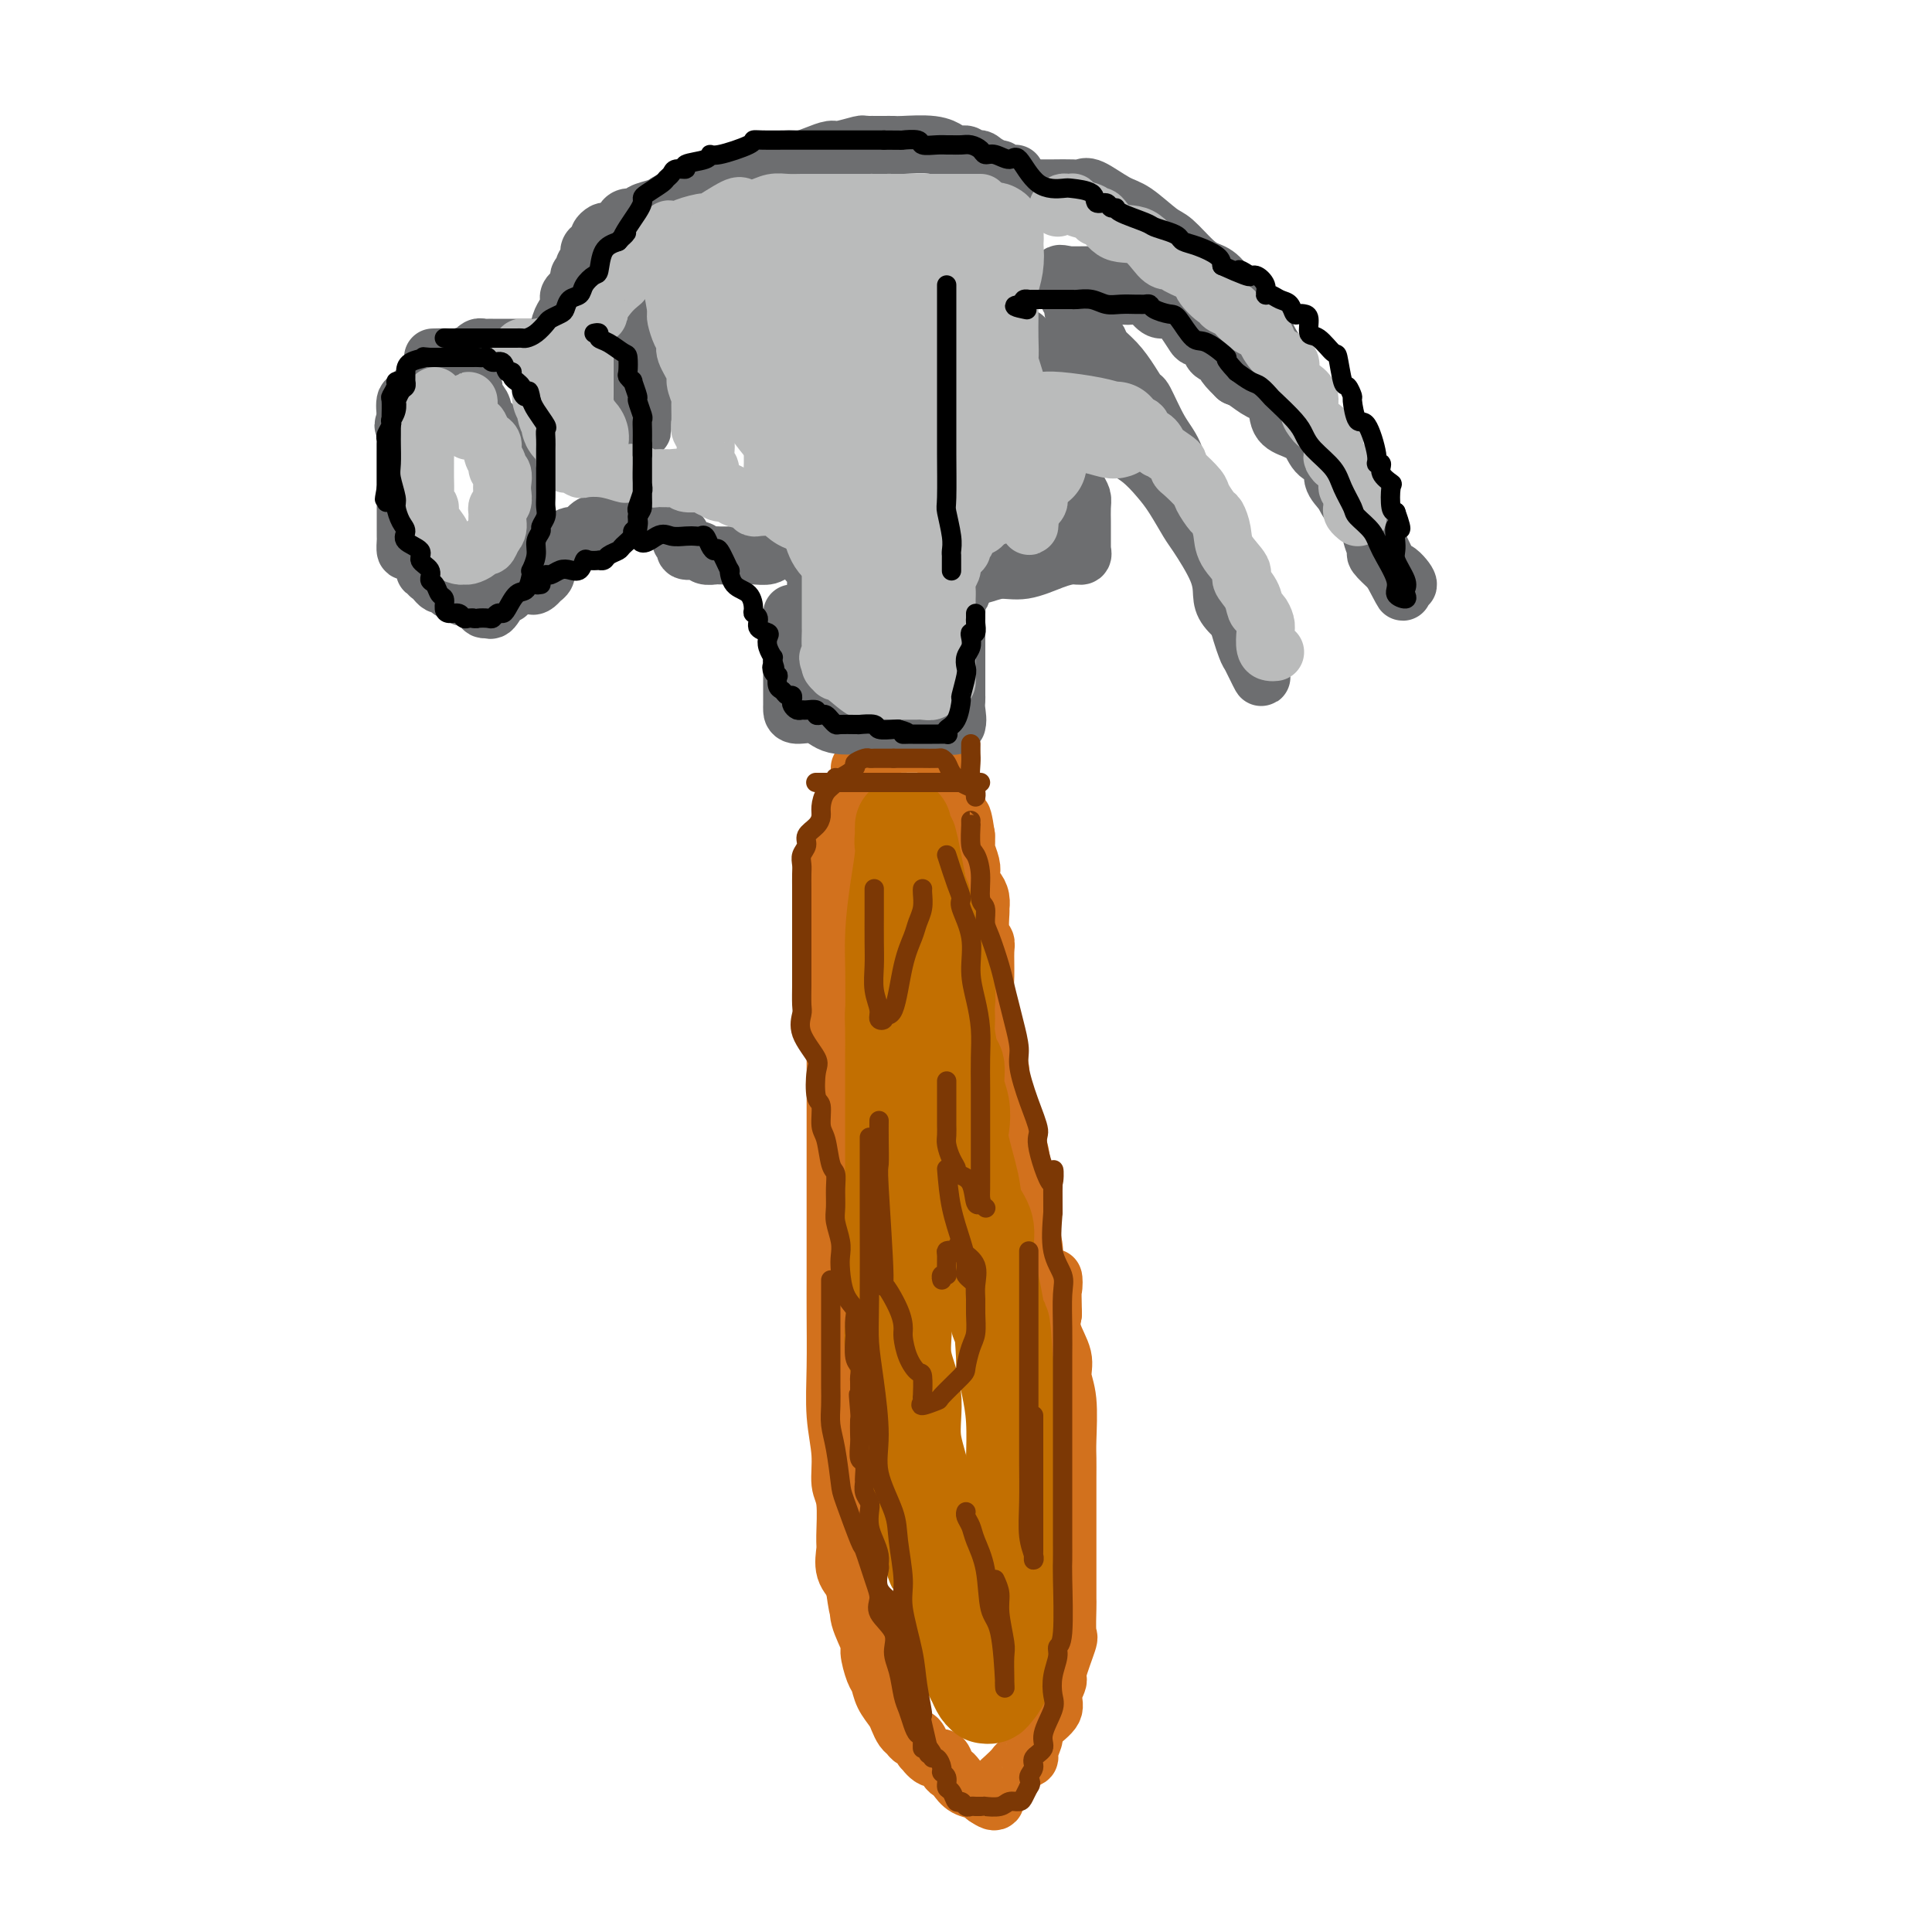 <svg viewBox='0 0 400 400' version='1.1' xmlns='http://www.w3.org/2000/svg' xmlns:xlink='http://www.w3.org/1999/xlink'><g fill='none' stroke='rgb(210,113,29)' stroke-width='12' stroke-linecap='round' stroke-linejoin='round'><path d='M178,159c0.061,0.686 0.123,1.371 0,2c-0.123,0.629 -0.429,1.200 -1,2c-0.571,0.800 -1.407,1.827 -2,3c-0.593,1.173 -0.944,2.492 -1,4c-0.056,1.508 0.181,3.203 0,5c-0.181,1.797 -0.781,3.694 -1,5c-0.219,1.306 -0.059,2.021 0,4c0.059,1.979 0.016,5.223 0,7c-0.016,1.777 -0.004,2.086 0,5c0.004,2.914 0.001,8.433 0,11c-0.001,2.567 -0.000,2.182 0,3c0.000,0.818 0.000,2.839 0,5c-0.000,2.161 -0.000,4.464 0,7c0.000,2.536 0.000,5.307 0,8c-0.000,2.693 -0.000,5.310 0,8c0.000,2.690 0.000,5.454 0,8c-0.000,2.546 -0.001,4.874 0,8c0.001,3.126 0.004,7.051 0,10c-0.004,2.949 -0.016,4.922 0,8c0.016,3.078 0.061,7.260 0,11c-0.061,3.740 -0.227,7.037 0,10c0.227,2.963 0.846,5.593 1,8c0.154,2.407 -0.157,4.591 0,6c0.157,1.409 0.781,2.045 1,4c0.219,1.955 0.031,5.231 0,7c-0.031,1.769 0.095,2.031 0,3c-0.095,0.969 -0.410,2.646 0,4c0.410,1.354 1.546,2.387 2,3c0.454,0.613 0.227,0.807 0,1'/><path d='M177,329c0.879,6.431 1.076,4.507 1,4c-0.076,-0.507 -0.423,0.401 0,2c0.423,1.599 1.618,3.887 2,5c0.382,1.113 -0.049,1.050 0,2c0.049,0.950 0.576,2.911 1,4c0.424,1.089 0.743,1.304 1,2c0.257,0.696 0.450,1.874 1,3c0.550,1.126 1.457,2.201 2,3c0.543,0.799 0.723,1.322 1,2c0.277,0.678 0.653,1.510 1,2c0.347,0.490 0.666,0.637 1,1c0.334,0.363 0.684,0.943 1,1c0.316,0.057 0.599,-0.407 1,0c0.401,0.407 0.919,1.685 1,2c0.081,0.315 -0.277,-0.333 0,0c0.277,0.333 1.187,1.646 2,2c0.813,0.354 1.529,-0.252 2,0c0.471,0.252 0.697,1.363 1,2c0.303,0.637 0.684,0.801 1,1c0.316,0.199 0.568,0.432 1,1c0.432,0.568 1.044,1.472 2,2c0.956,0.528 2.257,0.681 3,1c0.743,0.319 0.926,0.806 1,1c0.074,0.194 0.037,0.097 0,0'/><path d='M204,372c2.992,2.092 1.972,0.322 2,-1c0.028,-1.322 1.103,-2.198 2,-3c0.897,-0.802 1.617,-1.532 2,-2c0.383,-0.468 0.428,-0.674 1,-1c0.572,-0.326 1.671,-0.772 2,-1c0.329,-0.228 -0.110,-0.238 0,-1c0.110,-0.762 0.771,-2.275 1,-3c0.229,-0.725 0.027,-0.660 0,-1c-0.027,-0.340 0.120,-1.084 1,-2c0.880,-0.916 2.492,-2.005 3,-3c0.508,-0.995 -0.088,-1.898 0,-3c0.088,-1.102 0.861,-2.404 1,-3c0.139,-0.596 -0.355,-0.488 0,-2c0.355,-1.512 1.559,-4.646 2,-6c0.441,-1.354 0.118,-0.927 0,-2c-0.118,-1.073 -0.032,-3.645 0,-5c0.032,-1.355 0.008,-1.493 0,-2c-0.008,-0.507 -0.002,-1.383 0,-3c0.002,-1.617 0.001,-3.976 0,-6c-0.001,-2.024 -0.000,-3.714 0,-5c0.000,-1.286 -0.000,-2.167 0,-3c0.000,-0.833 0.001,-1.618 0,-3c-0.001,-1.382 -0.005,-3.359 0,-5c0.005,-1.641 0.017,-2.944 0,-4c-0.017,-1.056 -0.065,-1.864 0,-4c0.065,-2.136 0.241,-5.600 0,-8c-0.241,-2.400 -0.900,-3.736 -1,-5c-0.100,-1.264 0.358,-2.456 0,-4c-0.358,-1.544 -1.531,-3.441 -2,-5c-0.469,-1.559 -0.235,-2.779 0,-4'/><path d='M218,272c-0.300,-11.588 0.452,-6.558 0,-5c-0.452,1.558 -2.106,-0.357 -3,-2c-0.894,-1.643 -1.027,-3.013 -1,-4c0.027,-0.987 0.216,-1.591 0,-3c-0.216,-1.409 -0.835,-3.623 -1,-5c-0.165,-1.377 0.123,-1.918 0,-3c-0.123,-1.082 -0.659,-2.704 -1,-5c-0.341,-2.296 -0.488,-5.265 -1,-7c-0.512,-1.735 -1.389,-2.234 -2,-3c-0.611,-0.766 -0.956,-1.798 -1,-3c-0.044,-1.202 0.212,-2.575 0,-4c-0.212,-1.425 -0.893,-2.903 -1,-4c-0.107,-1.097 0.360,-1.814 0,-3c-0.360,-1.186 -1.546,-2.840 -2,-4c-0.454,-1.160 -0.174,-1.827 0,-3c0.174,-1.173 0.244,-2.853 0,-4c-0.244,-1.147 -0.801,-1.761 -1,-3c-0.199,-1.239 -0.039,-3.103 0,-5c0.039,-1.897 -0.042,-3.827 0,-5c0.042,-1.173 0.208,-1.588 0,-2c-0.208,-0.412 -0.791,-0.821 -1,-2c-0.209,-1.179 -0.046,-3.127 0,-4c0.046,-0.873 -0.026,-0.671 0,-1c0.026,-0.329 0.152,-1.189 0,-2c-0.152,-0.811 -0.580,-1.573 -1,-2c-0.420,-0.427 -0.830,-0.519 -1,-1c-0.170,-0.481 -0.098,-1.350 0,-2c0.098,-0.650 0.222,-1.081 0,-2c-0.222,-0.919 -0.791,-2.324 -1,-3c-0.209,-0.676 -0.060,-0.622 0,-1c0.060,-0.378 0.030,-1.189 0,-2'/><path d='M200,173c-1.016,-7.003 -1.056,-2.509 -1,-1c0.056,1.509 0.207,0.034 0,-1c-0.207,-1.034 -0.772,-1.625 -1,-2c-0.228,-0.375 -0.117,-0.533 0,-1c0.117,-0.467 0.242,-1.242 0,-2c-0.242,-0.758 -0.849,-1.499 -1,-2c-0.151,-0.501 0.154,-0.762 0,-1c-0.154,-0.238 -0.766,-0.452 -1,-1c-0.234,-0.548 -0.091,-1.429 0,-2c0.091,-0.571 0.129,-0.833 0,-2c-0.129,-1.167 -0.424,-3.241 -1,-4c-0.576,-0.759 -1.432,-0.203 -2,0c-0.568,0.203 -0.848,0.054 -2,0c-1.152,-0.054 -3.175,-0.015 -5,0c-1.825,0.015 -3.453,0.004 -4,0c-0.547,-0.004 -0.013,-0.001 0,0c0.013,0.001 -0.493,0.001 -1,0'/><path d='M181,154c-2.400,0.222 -1.400,0.778 -1,1c0.400,0.222 0.200,0.111 0,0'/><path d='M180,155c0.000,0.000 0.100,0.100 0.1,0.1'/></g>
<g fill='none' stroke='rgb(109,110,112)' stroke-width='12' stroke-linecap='round' stroke-linejoin='round'><path d='M164,127c-0.000,0.329 -0.000,0.659 0,1c0.000,0.341 0.000,0.695 0,1c-0.000,0.305 -0.000,0.562 0,1c0.000,0.438 0.000,1.059 0,1c-0.000,-0.059 -0.000,-0.797 0,0c0.000,0.797 0.000,3.130 0,4c-0.000,0.870 -0.000,0.278 0,1c0.000,0.722 0.000,2.757 0,4c-0.000,1.243 -0.000,1.695 0,2c0.000,0.305 0.000,0.464 0,1c-0.000,0.536 -0.002,1.448 0,2c0.002,0.552 0.006,0.744 0,1c-0.006,0.256 -0.023,0.576 0,1c0.023,0.424 0.085,0.951 1,1c0.915,0.049 2.684,-0.379 4,0c1.316,0.379 2.180,1.566 4,2c1.820,0.434 4.595,0.116 7,0c2.405,-0.116 4.438,-0.031 6,0c1.562,0.031 2.651,0.008 4,0c1.349,-0.008 2.957,-0.002 4,0c1.043,0.002 1.522,0.001 2,0'/><path d='M196,150c3.724,-0.041 1.534,-0.145 1,0c-0.534,0.145 0.589,0.538 1,0c0.411,-0.538 0.110,-2.007 0,-3c-0.110,-0.993 -0.030,-1.512 0,-2c0.030,-0.488 0.008,-0.947 0,-1c-0.008,-0.053 -0.002,0.300 0,0c0.002,-0.300 0.001,-1.252 0,-2c-0.001,-0.748 -0.000,-1.292 0,-2c0.000,-0.708 0.000,-1.579 0,-2c-0.000,-0.421 -0.000,-0.392 0,-1c0.000,-0.608 0.000,-1.854 0,-3c-0.000,-1.146 -0.000,-2.193 0,-3c0.000,-0.807 0.000,-1.373 0,-2c-0.000,-0.627 -0.000,-1.313 0,-2'/><path d='M198,127c0.249,-4.190 -0.130,-3.165 0,-3c0.130,0.165 0.767,-0.530 1,-1c0.233,-0.470 0.063,-0.714 0,-1c-0.063,-0.286 -0.017,-0.616 0,-1c0.017,-0.384 0.005,-0.824 0,-1c-0.005,-0.176 -0.002,-0.088 0,0'/><path d='M169,128c-0.000,-0.396 -0.001,-0.792 0,-1c0.001,-0.208 0.002,-0.230 0,-1c-0.002,-0.770 -0.008,-2.290 0,-3c0.008,-0.710 0.031,-0.610 0,-1c-0.031,-0.390 -0.116,-1.270 0,-2c0.116,-0.730 0.433,-1.309 0,-2c-0.433,-0.691 -1.617,-1.494 -2,-2c-0.383,-0.506 0.033,-0.716 0,-1c-0.033,-0.284 -0.517,-0.642 -1,-1'/><path d='M166,114c-0.673,-2.170 -0.854,-0.596 -1,0c-0.146,0.596 -0.257,0.212 -1,0c-0.743,-0.212 -2.119,-0.253 -3,0c-0.881,0.253 -1.266,0.800 -2,1c-0.734,0.200 -1.817,0.053 -3,0c-1.183,-0.053 -2.468,-0.013 -3,0c-0.532,0.013 -0.313,-0.000 -1,0c-0.687,0.000 -2.279,0.014 -3,0c-0.721,-0.014 -0.569,-0.057 -1,0c-0.431,0.057 -1.444,0.212 -2,0c-0.556,-0.212 -0.656,-0.792 -1,-1c-0.344,-0.208 -0.933,-0.045 -1,0c-0.067,0.045 0.389,-0.030 0,0c-0.389,0.030 -1.624,0.164 -2,0c-0.376,-0.164 0.105,-0.625 0,-1c-0.105,-0.375 -0.798,-0.664 -1,-1c-0.202,-0.336 0.087,-0.720 0,-1c-0.087,-0.280 -0.549,-0.457 -1,-1c-0.451,-0.543 -0.891,-1.454 -1,-2c-0.109,-0.546 0.112,-0.727 0,-1c-0.112,-0.273 -0.556,-0.636 -1,-1'/><path d='M138,106c-1.660,-1.238 -3.811,-0.332 -5,0c-1.189,0.332 -1.418,0.092 -2,0c-0.582,-0.092 -1.517,-0.035 -2,0c-0.483,0.035 -0.514,0.050 -1,0c-0.486,-0.050 -1.429,-0.163 -2,0c-0.571,0.163 -0.772,0.602 -1,1c-0.228,0.398 -0.485,0.754 -1,1c-0.515,0.246 -1.290,0.381 -2,1c-0.710,0.619 -1.357,1.721 -2,2c-0.643,0.279 -1.283,-0.265 -2,0c-0.717,0.265 -1.512,1.339 -2,2c-0.488,0.661 -0.670,0.909 -1,1c-0.330,0.091 -0.809,0.026 -1,0c-0.191,-0.026 -0.096,-0.013 0,0'/><path d='M114,114c-2.083,1.437 -1.289,1.029 -1,1c0.289,-0.029 0.074,0.321 0,1c-0.074,0.679 -0.009,1.688 0,2c0.009,0.312 -0.040,-0.072 0,0c0.040,0.072 0.168,0.600 0,1c-0.168,0.400 -0.632,0.672 -1,1c-0.368,0.328 -0.638,0.713 -1,1c-0.362,0.287 -0.814,0.475 -1,0c-0.186,-0.475 -0.105,-1.612 0,-2c0.105,-0.388 0.235,-0.027 0,-1c-0.235,-0.973 -0.837,-3.280 -1,-5c-0.163,-1.720 0.111,-2.853 0,-4c-0.111,-1.147 -0.607,-2.309 -1,-3c-0.393,-0.691 -0.684,-0.912 -1,-2c-0.316,-1.088 -0.658,-3.044 -1,-5'/><path d='M106,99c-0.954,-3.711 -0.838,-1.988 -1,-2c-0.162,-0.012 -0.603,-1.760 -1,-3c-0.397,-1.240 -0.750,-1.971 -1,-3c-0.250,-1.029 -0.396,-2.356 -1,-3c-0.604,-0.644 -1.665,-0.606 -2,-1c-0.335,-0.394 0.054,-1.218 0,-2c-0.054,-0.782 -0.553,-1.520 -1,-2c-0.447,-0.480 -0.842,-0.702 -1,-1c-0.158,-0.298 -0.080,-0.672 0,-1c0.080,-0.328 0.163,-0.610 0,-1c-0.163,-0.390 -0.572,-0.889 -1,-1c-0.428,-0.111 -0.874,0.166 -1,0c-0.126,-0.166 0.068,-0.777 0,-1c-0.068,-0.223 -0.399,-0.060 -1,0c-0.601,0.060 -1.471,0.015 -2,0c-0.529,-0.015 -0.716,-0.001 -1,0c-0.284,0.001 -0.665,-0.012 -1,0c-0.335,0.012 -0.623,0.048 -1,0c-0.377,-0.048 -0.842,-0.180 -1,0c-0.158,0.180 -0.008,0.672 0,1c0.008,0.328 -0.128,0.490 -1,1c-0.872,0.510 -2.482,1.366 -3,2c-0.518,0.634 0.057,1.046 0,1c-0.057,-0.046 -0.746,-0.551 -1,0c-0.254,0.551 -0.073,2.157 0,3c0.073,0.843 0.036,0.921 0,1'/><path d='M84,87c-0.928,1.600 -0.249,1.101 0,1c0.249,-0.101 0.067,0.197 0,1c-0.067,0.803 -0.018,2.111 0,3c0.018,0.889 0.005,1.359 0,2c-0.005,0.641 -0.001,1.452 0,2c0.001,0.548 0.000,0.833 0,1c-0.000,0.167 -0.000,0.215 0,1c0.000,0.785 0.000,2.307 0,3c-0.000,0.693 0.000,0.555 0,1c-0.000,0.445 -0.000,1.471 0,2c0.000,0.529 0.000,0.560 0,1c-0.000,0.440 -0.001,1.289 0,2c0.001,0.711 0.002,1.285 0,2c-0.002,0.715 -0.008,1.570 0,2c0.008,0.430 0.031,0.434 0,1c-0.031,0.566 -0.114,1.693 0,2c0.114,0.307 0.427,-0.206 1,0c0.573,0.206 1.408,1.131 2,2c0.592,0.869 0.943,1.682 1,2c0.057,0.318 -0.178,0.141 0,0c0.178,-0.141 0.769,-0.244 1,0c0.231,0.244 0.103,0.836 0,1c-0.103,0.164 -0.181,-0.100 0,0c0.181,0.100 0.621,0.566 1,1c0.379,0.434 0.695,0.837 1,1c0.305,0.163 0.597,0.085 1,0c0.403,-0.085 0.916,-0.177 1,0c0.084,0.177 -0.262,0.622 0,1c0.262,0.378 1.131,0.689 2,1'/><path d='M95,123c1.884,1.388 1.092,0.358 1,0c-0.092,-0.358 0.514,-0.046 1,0c0.486,0.046 0.851,-0.176 1,0c0.149,0.176 0.082,0.750 0,1c-0.082,0.250 -0.178,0.175 0,0c0.178,-0.175 0.628,-0.451 1,0c0.372,0.451 0.664,1.627 1,2c0.336,0.373 0.717,-0.058 1,0c0.283,0.058 0.468,0.603 1,0c0.532,-0.603 1.413,-2.355 2,-3c0.587,-0.645 0.882,-0.184 1,0c0.118,0.184 0.059,0.092 0,0'/><path d='M90,74c-0.304,0.009 -0.608,0.017 0,0c0.608,-0.017 2.127,-0.061 3,0c0.873,0.061 1.098,0.227 2,0c0.902,-0.227 2.479,-0.845 3,-1c0.521,-0.155 -0.016,0.155 0,0c0.016,-0.155 0.585,-0.774 1,-1c0.415,-0.226 0.678,-0.061 1,0c0.322,0.061 0.705,0.016 1,0c0.295,-0.016 0.501,-0.004 1,0c0.499,0.004 1.289,0.001 2,0c0.711,-0.001 1.341,-0.000 2,0c0.659,0.000 1.346,0.000 2,0c0.654,-0.000 1.275,-0.000 2,0c0.725,0.000 1.553,0.000 2,0c0.447,-0.000 0.511,-0.000 1,0c0.489,0.000 1.401,0.000 2,0c0.599,-0.000 0.885,-0.000 1,0c0.115,0.000 0.057,0.000 0,0'/><path d='M116,72c4.023,-0.485 1.082,-0.698 0,-1c-1.082,-0.302 -0.305,-0.692 0,-1c0.305,-0.308 0.138,-0.534 0,-1c-0.138,-0.466 -0.247,-1.172 0,-2c0.247,-0.828 0.849,-1.779 1,-2c0.151,-0.221 -0.148,0.288 0,0c0.148,-0.288 0.744,-1.372 1,-2c0.256,-0.628 0.173,-0.798 0,-1c-0.173,-0.202 -0.435,-0.435 0,-1c0.435,-0.565 1.565,-1.461 2,-2c0.435,-0.539 0.173,-0.721 0,-1c-0.173,-0.279 -0.257,-0.656 0,-1c0.257,-0.344 0.856,-0.655 1,-1c0.144,-0.345 -0.168,-0.722 0,-1c0.168,-0.278 0.815,-0.455 1,-1c0.185,-0.545 -0.091,-1.456 0,-2c0.091,-0.544 0.548,-0.720 1,-1c0.452,-0.280 0.898,-0.663 1,-1c0.102,-0.337 -0.141,-0.629 0,-1c0.141,-0.371 0.664,-0.820 1,-1c0.336,-0.180 0.484,-0.091 1,0c0.516,0.091 1.399,0.183 2,0c0.601,-0.183 0.919,-0.640 1,-1c0.081,-0.360 -0.074,-0.621 0,-1c0.074,-0.379 0.376,-0.875 1,-1c0.624,-0.125 1.569,0.121 2,0c0.431,-0.121 0.347,-0.610 1,-1c0.653,-0.390 2.044,-0.683 3,-1c0.956,-0.317 1.478,-0.659 2,-1'/><path d='M138,42c3.286,-2.018 3.500,-2.061 4,-2c0.500,0.061 1.285,0.228 2,0c0.715,-0.228 1.362,-0.850 2,-1c0.638,-0.150 1.269,0.171 2,0c0.731,-0.171 1.561,-0.834 2,-1c0.439,-0.166 0.485,0.166 1,0c0.515,-0.166 1.499,-0.828 2,-1c0.501,-0.172 0.518,0.146 1,0c0.482,-0.146 1.427,-0.757 2,-1c0.573,-0.243 0.772,-0.118 1,0c0.228,0.118 0.483,0.228 1,0c0.517,-0.228 1.296,-0.793 2,-1c0.704,-0.207 1.334,-0.055 2,0c0.666,0.055 1.370,0.015 2,0c0.630,-0.015 1.188,-0.004 2,0c0.812,0.004 1.877,0.001 3,0c1.123,-0.001 2.302,-0.000 3,0c0.698,0.000 0.914,0.000 1,0c0.086,-0.000 0.043,-0.000 0,0'/><path d='M133,65c0.000,1.755 0.000,3.510 0,5c-0.000,1.490 -0.000,2.716 0,4c0.000,1.284 0.000,2.626 0,4c-0.000,1.374 -0.001,2.781 0,4c0.001,1.219 0.002,2.251 0,3c-0.002,0.749 -0.008,1.215 0,2c0.008,0.785 0.029,1.891 0,2c-0.029,0.109 -0.109,-0.777 0,-2c0.109,-1.223 0.408,-2.784 1,-4c0.592,-1.216 1.478,-2.089 2,-3c0.522,-0.911 0.679,-1.861 1,-3c0.321,-1.139 0.806,-2.468 1,-3c0.194,-0.532 0.097,-0.266 0,0'/><path d='M163,33c0.265,-0.022 0.530,-0.043 1,0c0.470,0.043 1.145,0.151 2,0c0.855,-0.151 1.888,-0.562 3,-1c1.112,-0.438 2.301,-0.902 3,-1c0.699,-0.098 0.908,0.170 2,0c1.092,-0.170 3.066,-0.778 4,-1c0.934,-0.222 0.826,-0.060 1,0c0.174,0.060 0.628,0.016 1,0c0.372,-0.016 0.662,-0.004 1,0c0.338,0.004 0.723,-0.000 1,0c0.277,0.000 0.446,0.004 1,0c0.554,-0.004 1.492,-0.016 2,0c0.508,0.016 0.587,0.061 2,0c1.413,-0.061 4.161,-0.228 6,0c1.839,0.228 2.769,0.849 3,1c0.231,0.151 -0.236,-0.170 0,0c0.236,0.170 1.177,0.829 2,1c0.823,0.171 1.530,-0.148 2,0c0.470,0.148 0.703,0.761 1,1c0.297,0.239 0.657,0.103 1,0c0.343,-0.103 0.669,-0.172 1,0c0.331,0.172 0.665,0.586 1,1'/><path d='M204,34c1.671,0.554 0.350,-0.062 0,0c-0.350,0.062 0.271,0.801 1,1c0.729,0.199 1.567,-0.143 2,0c0.433,0.143 0.463,0.769 1,1c0.537,0.231 1.582,0.066 2,0c0.418,-0.066 0.209,-0.033 0,0'/><path d='M201,120c-0.135,-0.457 -0.269,-0.913 0,-1c0.269,-0.087 0.943,0.197 2,0c1.057,-0.197 2.497,-0.875 4,-1c1.503,-0.125 3.068,0.302 5,0c1.932,-0.302 4.230,-1.334 6,-2c1.770,-0.666 3.010,-0.965 4,-1c0.990,-0.035 1.729,0.195 2,0c0.271,-0.195 0.073,-0.816 0,-1c-0.073,-0.184 -0.019,0.069 0,0c0.019,-0.069 0.005,-0.459 0,-1c-0.005,-0.541 -0.001,-1.233 0,-2c0.001,-0.767 -0.003,-1.608 0,-2c0.003,-0.392 0.011,-0.335 0,-1c-0.011,-0.665 -0.040,-2.052 0,-3c0.040,-0.948 0.151,-1.457 0,-2c-0.151,-0.543 -0.563,-1.119 -1,-2c-0.437,-0.881 -0.899,-2.066 -1,-3c-0.101,-0.934 0.158,-1.615 0,-2c-0.158,-0.385 -0.733,-0.473 -1,-1c-0.267,-0.527 -0.226,-1.492 0,-2c0.226,-0.508 0.638,-0.560 0,-1c-0.638,-0.440 -2.325,-1.269 -3,-2c-0.675,-0.731 -0.337,-1.366 0,-2'/><path d='M218,88c-0.958,-4.153 -0.351,-2.034 0,-2c0.351,0.034 0.448,-2.015 0,-3c-0.448,-0.985 -1.440,-0.906 -2,-1c-0.560,-0.094 -0.686,-0.361 -1,-1c-0.314,-0.639 -0.815,-1.649 -1,-2c-0.185,-0.351 -0.053,-0.041 0,0c0.053,0.041 0.028,-0.186 0,-1c-0.028,-0.814 -0.060,-2.216 0,-3c0.060,-0.784 0.212,-0.949 0,-1c-0.212,-0.051 -0.789,0.011 -1,0c-0.211,-0.011 -0.057,-0.096 0,0c0.057,0.096 0.015,0.372 0,1c-0.015,0.628 -0.004,1.608 0,2c0.004,0.392 0.002,0.196 0,0'/><path d='M210,39c0.176,0.000 0.351,0.001 1,0c0.649,-0.001 1.771,-0.003 3,0c1.229,0.003 2.566,0.011 4,0c1.434,-0.011 2.965,-0.041 4,0c1.035,0.041 1.572,0.155 2,0c0.428,-0.155 0.746,-0.577 2,0c1.254,0.577 3.445,2.154 5,3c1.555,0.846 2.475,0.962 4,2c1.525,1.038 3.656,2.999 5,4c1.344,1.001 1.900,1.043 3,2c1.100,0.957 2.745,2.830 4,4c1.255,1.170 2.120,1.639 3,2c0.880,0.361 1.774,0.615 3,2c1.226,1.385 2.785,3.900 4,5c1.215,1.100 2.086,0.785 3,2c0.914,1.215 1.870,3.961 3,6c1.130,2.039 2.435,3.371 4,6c1.565,2.629 3.389,6.554 4,8c0.611,1.446 0.008,0.412 1,2c0.992,1.588 3.579,5.799 5,8c1.421,2.201 1.676,2.392 2,3c0.324,0.608 0.718,1.634 1,3c0.282,1.366 0.452,3.071 1,4c0.548,0.929 1.476,1.080 2,2c0.524,0.920 0.646,2.607 1,4c0.354,1.393 0.942,2.490 1,3c0.058,0.510 -0.412,0.431 0,1c0.412,0.569 1.706,1.784 3,3'/><path d='M288,118c4.445,8.390 1.557,2.864 1,1c-0.557,-1.864 1.219,-0.065 2,1c0.781,1.065 0.569,1.395 0,1c-0.569,-0.395 -1.494,-1.515 -2,-2c-0.506,-0.485 -0.594,-0.335 -1,-1c-0.406,-0.665 -1.130,-2.145 -2,-4c-0.870,-1.855 -1.888,-4.085 -2,-5c-0.112,-0.915 0.680,-0.514 0,-1c-0.680,-0.486 -2.833,-1.858 -4,-3c-1.167,-1.142 -1.347,-2.053 -2,-3c-0.653,-0.947 -1.777,-1.931 -2,-3c-0.223,-1.069 0.455,-2.224 0,-3c-0.455,-0.776 -2.043,-1.174 -3,-2c-0.957,-0.826 -1.285,-2.080 -2,-3c-0.715,-0.920 -1.819,-1.507 -3,-2c-1.181,-0.493 -2.438,-0.892 -3,-2c-0.562,-1.108 -0.429,-2.926 -1,-4c-0.571,-1.074 -1.846,-1.405 -3,-2c-1.154,-0.595 -2.187,-1.456 -3,-2c-0.813,-0.544 -1.407,-0.772 -2,-1'/><path d='M256,78c-3.517,-3.412 -2.308,-2.942 -2,-3c0.308,-0.058 -0.283,-0.643 -1,-1c-0.717,-0.357 -1.558,-0.484 -2,-1c-0.442,-0.516 -0.485,-1.419 -1,-2c-0.515,-0.581 -1.503,-0.839 -2,-1c-0.497,-0.161 -0.503,-0.223 -1,-1c-0.497,-0.777 -1.485,-2.267 -2,-3c-0.515,-0.733 -0.559,-0.709 -1,-1c-0.441,-0.291 -1.281,-0.898 -2,-1c-0.719,-0.102 -1.319,0.302 -2,0c-0.681,-0.302 -1.444,-1.310 -2,-2c-0.556,-0.690 -0.904,-1.060 -2,-1c-1.096,0.060 -2.938,0.552 -4,0c-1.062,-0.552 -1.343,-2.148 -2,-3c-0.657,-0.852 -1.692,-0.960 -3,-1c-1.308,-0.040 -2.891,-0.011 -4,0c-1.109,0.011 -1.746,0.003 -2,0c-0.254,-0.003 -0.127,-0.002 0,0'/><path d='M221,57c-3.253,-0.891 -0.886,0.382 0,1c0.886,0.618 0.291,0.582 0,1c-0.291,0.418 -0.276,1.291 0,2c0.276,0.709 0.815,1.256 1,2c0.185,0.744 0.017,1.686 1,3c0.983,1.314 3.118,3.001 4,4c0.882,0.999 0.511,1.310 1,2c0.489,0.690 1.839,1.759 3,3c1.161,1.241 2.135,2.654 3,4c0.865,1.346 1.621,2.626 2,3c0.379,0.374 0.379,-0.159 1,1c0.621,1.159 1.861,4.009 3,6c1.139,1.991 2.177,3.122 3,5c0.823,1.878 1.433,4.503 2,6c0.567,1.497 1.092,1.867 2,3c0.908,1.133 2.198,3.029 3,5c0.802,1.971 1.117,4.016 2,6c0.883,1.984 2.335,3.906 3,6c0.665,2.094 0.542,4.358 1,7c0.458,2.642 1.497,5.660 2,7c0.503,1.340 0.469,1.000 1,2c0.531,1.000 1.627,3.340 2,4c0.373,0.660 0.024,-0.361 0,-1c-0.024,-0.639 0.279,-0.897 0,-2c-0.279,-1.103 -1.139,-3.052 -2,-5'/><path d='M259,132c-0.596,-1.770 -1.088,-2.194 -2,-3c-0.912,-0.806 -2.246,-1.995 -3,-3c-0.754,-1.005 -0.929,-1.826 -1,-3c-0.071,-1.174 -0.038,-2.701 -1,-5c-0.962,-2.299 -2.920,-5.371 -4,-7c-1.080,-1.629 -1.281,-1.815 -2,-3c-0.719,-1.185 -1.955,-3.369 -3,-5c-1.045,-1.631 -1.901,-2.709 -3,-4c-1.099,-1.291 -2.443,-2.795 -4,-4c-1.557,-1.205 -3.326,-2.111 -4,-3c-0.674,-0.889 -0.254,-1.762 -1,-3c-0.746,-1.238 -2.660,-2.842 -4,-4c-1.340,-1.158 -2.107,-1.871 -3,-3c-0.893,-1.129 -1.914,-2.674 -3,-4c-1.086,-1.326 -2.239,-2.432 -3,-3c-0.761,-0.568 -1.132,-0.597 -2,-1c-0.868,-0.403 -2.233,-1.180 -3,-2c-0.767,-0.820 -0.937,-1.682 -1,-2c-0.063,-0.318 -0.018,-0.091 0,0c0.018,0.091 0.009,0.045 0,0'/></g>
<g fill='none' stroke='rgb(186,187,187)' stroke-width='12' stroke-linecap='round' stroke-linejoin='round'><path d='M90,82c0.113,0.408 0.227,0.816 0,1c-0.227,0.184 -0.793,0.144 -1,0c-0.207,-0.144 -0.054,-0.391 0,0c0.054,0.391 0.011,1.421 0,2c-0.011,0.579 0.011,0.707 0,1c-0.011,0.293 -0.056,0.751 0,1c0.056,0.249 0.211,0.289 0,1c-0.211,0.711 -0.789,2.094 -1,3c-0.211,0.906 -0.056,1.334 0,2c0.056,0.666 0.014,1.569 0,2c-0.014,0.431 0.001,0.391 0,1c-0.001,0.609 -0.016,1.867 0,3c0.016,1.133 0.064,2.141 0,3c-0.064,0.859 -0.239,1.568 0,2c0.239,0.432 0.891,0.588 1,1c0.109,0.412 -0.326,1.080 0,2c0.326,0.920 1.415,2.093 2,3c0.585,0.907 0.668,1.549 1,2c0.332,0.451 0.914,0.710 1,1c0.086,0.290 -0.324,0.611 0,1c0.324,0.389 1.382,0.846 2,1c0.618,0.154 0.795,0.004 1,0c0.205,-0.004 0.436,0.137 1,0c0.564,-0.137 1.460,-0.552 2,-1c0.540,-0.448 0.722,-0.928 1,-1c0.278,-0.072 0.651,0.265 1,0c0.349,-0.265 0.675,-1.133 1,-2'/><path d='M102,111c1.305,-1.191 1.068,-2.167 1,-3c-0.068,-0.833 0.034,-1.521 0,-2c-0.034,-0.479 -0.204,-0.748 0,-1c0.204,-0.252 0.783,-0.487 1,-1c0.217,-0.513 0.073,-1.302 0,-2c-0.073,-0.698 -0.076,-1.303 0,-2c0.076,-0.697 0.231,-1.486 0,-2c-0.231,-0.514 -0.850,-0.754 -1,-1c-0.150,-0.246 0.167,-0.498 0,-1c-0.167,-0.502 -0.818,-1.253 -1,-2c-0.182,-0.747 0.105,-1.492 0,-2c-0.105,-0.508 -0.603,-0.781 -1,-1c-0.397,-0.219 -0.694,-0.383 -1,-1c-0.306,-0.617 -0.622,-1.687 -1,-2c-0.378,-0.313 -0.819,0.132 -1,0c-0.181,-0.132 -0.101,-0.839 0,-1c0.101,-0.161 0.223,0.225 0,0c-0.223,-0.225 -0.791,-1.061 -1,-2c-0.209,-0.939 -0.060,-1.983 0,-2c0.060,-0.017 0.030,0.991 0,2'/><path d='M97,85c-1.083,-1.813 -0.290,0.153 0,1c0.290,0.847 0.078,0.574 0,1c-0.078,0.426 -0.022,1.550 0,2c0.022,0.450 0.011,0.225 0,0'/><path d='M108,73c-0.090,-0.417 -0.180,-0.833 0,-1c0.180,-0.167 0.630,-0.083 1,0c0.370,0.083 0.659,0.166 2,0c1.341,-0.166 3.734,-0.581 5,-1c1.266,-0.419 1.403,-0.841 2,-1c0.597,-0.159 1.653,-0.056 2,0c0.347,0.056 -0.014,0.066 0,0c0.014,-0.066 0.402,-0.209 1,-1c0.598,-0.791 1.407,-2.229 2,-3c0.593,-0.771 0.972,-0.875 1,-1c0.028,-0.125 -0.295,-0.270 0,-1c0.295,-0.730 1.209,-2.045 2,-3c0.791,-0.955 1.459,-1.552 2,-2c0.541,-0.448 0.953,-0.749 1,-1c0.047,-0.251 -0.273,-0.452 0,-1c0.273,-0.548 1.140,-1.442 2,-2c0.860,-0.558 1.715,-0.778 2,-1c0.285,-0.222 -0.000,-0.444 0,-1c0.000,-0.556 0.286,-1.444 1,-2c0.714,-0.556 1.857,-0.778 3,-1'/><path d='M137,50c2.750,-3.558 1.124,-2.453 1,-2c-0.124,0.453 1.252,0.254 2,0c0.748,-0.254 0.867,-0.562 2,-1c1.133,-0.438 3.279,-1.006 4,-1c0.721,0.006 0.016,0.586 1,0c0.984,-0.586 3.656,-2.339 5,-3c1.344,-0.661 1.360,-0.230 2,0c0.640,0.230 1.905,0.258 3,0c1.095,-0.258 2.019,-0.801 3,-1c0.981,-0.199 2.019,-0.053 3,0c0.981,0.053 1.905,0.014 3,0c1.095,-0.014 2.361,-0.004 3,0c0.639,0.004 0.652,0.001 1,0c0.348,-0.001 1.031,-0.000 2,0c0.969,0.000 2.224,0.000 3,0c0.776,-0.000 1.073,-0.000 3,0c1.927,0.000 5.486,0.000 8,0c2.514,-0.000 3.984,-0.000 5,0c1.016,0.000 1.578,0.000 2,0c0.422,-0.000 0.705,-0.000 1,0c0.295,0.000 0.601,0.000 1,0c0.399,-0.000 0.890,-0.000 1,0c0.110,0.000 -0.163,0.000 0,0c0.163,-0.000 0.761,-0.000 1,0c0.239,0.000 0.120,0.000 0,0'/><path d='M197,42c0.785,0.000 1.569,0.000 2,0c0.431,0.000 0.507,0.000 1,0c0.493,0.000 1.402,0.000 2,0c0.598,-0.000 0.885,0.000 1,0c0.115,0.000 0.057,0.000 0,0'/><path d='M219,43c0.340,-0.421 0.681,-0.842 1,-1c0.319,-0.158 0.618,-0.054 1,0c0.382,0.054 0.848,0.058 1,0c0.152,-0.058 -0.010,-0.176 0,0c0.010,0.176 0.192,0.647 1,1c0.808,0.353 2.242,0.588 3,1c0.758,0.412 0.840,1.000 1,1c0.160,-0.000 0.400,-0.588 1,0c0.600,0.588 1.562,2.353 3,3c1.438,0.647 3.352,0.175 5,1c1.648,0.825 3.031,2.945 4,4c0.969,1.055 1.525,1.044 2,1c0.475,-0.044 0.870,-0.119 1,0c0.130,0.119 -0.003,0.434 1,1c1.003,0.566 3.143,1.384 4,2c0.857,0.616 0.433,1.030 1,2c0.567,0.970 2.127,2.498 3,3c0.873,0.502 1.060,-0.020 1,0c-0.060,0.020 -0.367,0.583 0,1c0.367,0.417 1.408,0.689 2,1c0.592,0.311 0.736,0.661 1,1c0.264,0.339 0.647,0.668 1,1c0.353,0.332 0.677,0.666 1,1'/><path d='M258,67c3.730,2.591 2.055,0.070 2,0c-0.055,-0.070 1.511,2.313 2,3c0.489,0.687 -0.100,-0.320 0,0c0.100,0.320 0.890,1.969 2,3c1.110,1.031 2.540,1.444 3,2c0.460,0.556 -0.049,1.255 0,2c0.049,0.745 0.658,1.538 1,2c0.342,0.462 0.418,0.595 1,1c0.582,0.405 1.670,1.084 2,2c0.330,0.916 -0.097,2.070 0,3c0.097,0.930 0.719,1.635 1,2c0.281,0.365 0.222,0.389 1,1c0.778,0.611 2.393,1.807 3,3c0.607,1.193 0.205,2.382 0,3c-0.205,0.618 -0.214,0.666 0,1c0.214,0.334 0.649,0.953 1,1c0.351,0.047 0.616,-0.477 1,0c0.384,0.477 0.887,1.955 1,3c0.113,1.045 -0.166,1.656 0,2c0.166,0.344 0.775,0.421 1,1c0.225,0.579 0.064,1.662 0,2c-0.064,0.338 -0.031,-0.067 0,0c0.031,0.067 0.060,0.606 0,1c-0.060,0.394 -0.208,0.645 0,1c0.208,0.355 0.774,0.816 1,1c0.226,0.184 0.113,0.092 0,0'/><path d='M264,135c-0.311,0.034 -0.622,0.069 -1,0c-0.378,-0.069 -0.823,-0.240 -1,-1c-0.177,-0.760 -0.088,-2.107 0,-3c0.088,-0.893 0.173,-1.332 0,-2c-0.173,-0.668 -0.604,-1.567 -1,-2c-0.396,-0.433 -0.758,-0.401 -1,-1c-0.242,-0.599 -0.365,-1.829 -1,-3c-0.635,-1.171 -1.781,-2.283 -2,-3c-0.219,-0.717 0.489,-1.041 0,-2c-0.489,-0.959 -2.177,-2.554 -3,-4c-0.823,-1.446 -0.782,-2.742 -1,-4c-0.218,-1.258 -0.696,-2.477 -1,-3c-0.304,-0.523 -0.435,-0.349 -1,-1c-0.565,-0.651 -1.563,-2.125 -2,-3c-0.437,-0.875 -0.314,-1.150 -1,-2c-0.686,-0.850 -2.181,-2.274 -3,-3c-0.819,-0.726 -0.961,-0.753 -1,-1c-0.039,-0.247 0.026,-0.714 0,-1c-0.026,-0.286 -0.143,-0.391 -1,-1c-0.857,-0.609 -2.455,-1.721 -3,-2c-0.545,-0.279 -0.037,0.276 0,0c0.037,-0.276 -0.396,-1.383 -1,-2c-0.604,-0.617 -1.379,-0.742 -2,-1c-0.621,-0.258 -1.087,-0.647 -1,-1c0.087,-0.353 0.728,-0.669 0,-1c-0.728,-0.331 -2.824,-0.676 -4,-1c-1.176,-0.324 -1.432,-0.626 -2,-1c-0.568,-0.374 -1.448,-0.821 -2,-1c-0.552,-0.179 -0.776,-0.089 -1,0'/><path d='M227,85c-2.306,-1.547 -0.071,-0.415 0,0c0.071,0.415 -2.023,0.111 -3,0c-0.977,-0.111 -0.836,-0.030 -1,0c-0.164,0.030 -0.632,0.008 -1,0c-0.368,-0.008 -0.638,-0.002 -1,0c-0.362,0.002 -0.818,0.001 -1,0c-0.182,-0.001 -0.091,-0.000 0,0'/><path d='M209,56c-0.000,0.443 -0.000,0.886 0,1c0.000,0.114 0.001,-0.101 0,1c-0.001,1.101 -0.002,3.518 0,5c0.002,1.482 0.009,2.029 0,3c-0.009,0.971 -0.033,2.365 0,4c0.033,1.635 0.122,3.512 0,4c-0.122,0.488 -0.454,-0.412 0,1c0.454,1.412 1.695,5.137 2,7c0.305,1.863 -0.324,1.866 0,3c0.324,1.134 1.603,3.400 2,5c0.397,1.600 -0.086,2.533 0,3c0.086,0.467 0.741,0.468 1,1c0.259,0.532 0.122,1.596 0,2c-0.122,0.404 -0.229,0.150 0,0c0.229,-0.150 0.793,-0.195 1,0c0.207,0.195 0.055,0.628 0,1c-0.055,0.372 -0.015,0.681 0,1c0.015,0.319 0.005,0.649 0,1c-0.005,0.351 -0.004,0.725 0,1c0.004,0.275 0.011,0.452 0,1c-0.011,0.548 -0.042,1.467 0,2c0.042,0.533 0.155,0.679 0,1c-0.155,0.321 -0.578,0.818 -1,1c-0.422,0.182 -0.845,0.049 -1,0c-0.155,-0.049 -0.044,-0.014 0,0c0.044,0.014 0.022,0.007 0,0'/><path d='M213,105c0.500,7.598 -0.251,2.092 -1,0c-0.749,-2.092 -1.496,-0.772 -2,0c-0.504,0.772 -0.766,0.996 -1,1c-0.234,0.004 -0.440,-0.210 -1,0c-0.560,0.210 -1.473,0.845 -2,1c-0.527,0.155 -0.666,-0.169 -1,0c-0.334,0.169 -0.863,0.833 -1,1c-0.137,0.167 0.117,-0.163 0,0c-0.117,0.163 -0.605,0.817 -1,1c-0.395,0.183 -0.699,-0.106 -1,0c-0.301,0.106 -0.601,0.607 -1,1c-0.399,0.393 -0.899,0.678 -1,1c-0.101,0.322 0.197,0.681 0,1c-0.197,0.319 -0.889,0.599 -1,1c-0.111,0.401 0.359,0.922 0,1c-0.359,0.078 -1.546,-0.289 -2,0c-0.454,0.289 -0.174,1.232 0,2c0.174,0.768 0.243,1.359 0,2c-0.243,0.641 -0.797,1.330 -1,2c-0.203,0.670 -0.054,1.319 0,2c0.054,0.681 0.015,1.393 0,2c-0.015,0.607 -0.004,1.108 0,2c0.004,0.892 0.001,2.175 0,3c-0.001,0.825 -0.000,1.191 0,2c0.000,0.809 0.000,2.062 0,3c-0.000,0.938 -0.000,1.561 0,2c0.000,0.439 0.000,0.695 0,1c-0.000,0.305 -0.000,0.659 0,1c0.000,0.341 0.000,0.671 0,1'/><path d='M196,139c-0.105,3.818 0.131,1.864 0,1c-0.131,-0.864 -0.630,-0.638 -1,0c-0.370,0.638 -0.610,1.688 -1,2c-0.390,0.312 -0.929,-0.112 -1,0c-0.071,0.112 0.327,0.762 0,1c-0.327,0.238 -1.379,0.064 -2,0c-0.621,-0.064 -0.813,-0.017 -1,0c-0.187,0.017 -0.371,0.004 -1,0c-0.629,-0.004 -1.703,0.002 -2,0c-0.297,-0.002 0.184,-0.011 0,0c-0.184,0.011 -1.034,0.041 -2,0c-0.966,-0.041 -2.048,-0.154 -3,0c-0.952,0.154 -1.776,0.574 -3,0c-1.224,-0.574 -2.850,-2.143 -4,-3c-1.150,-0.857 -1.824,-1.003 -2,-1c-0.176,0.003 0.145,0.155 0,0c-0.145,-0.155 -0.756,-0.616 -1,-1c-0.244,-0.384 -0.122,-0.692 0,-1'/><path d='M172,137c-1.083,-1.080 -0.290,-0.780 0,-1c0.290,-0.220 0.078,-0.960 0,-2c-0.078,-1.040 -0.021,-2.380 0,-3c0.021,-0.620 0.006,-0.519 0,-1c-0.006,-0.481 -0.001,-1.542 0,-2c0.001,-0.458 0.000,-0.311 0,-1c-0.000,-0.689 -0.000,-2.214 0,-3c0.000,-0.786 0.000,-0.834 0,-1c-0.000,-0.166 -0.000,-0.451 0,-1c0.000,-0.549 0.001,-1.361 0,-2c-0.001,-0.639 -0.003,-1.103 0,-2c0.003,-0.897 0.011,-2.225 0,-3c-0.011,-0.775 -0.042,-0.995 0,-1c0.042,-0.005 0.156,0.206 0,0c-0.156,-0.206 -0.582,-0.829 -1,-1c-0.418,-0.171 -0.827,0.109 -1,0c-0.173,-0.109 -0.111,-0.605 0,-1c0.111,-0.395 0.272,-0.687 0,-1c-0.272,-0.313 -0.978,-0.648 -1,-1c-0.022,-0.352 0.639,-0.721 0,-1c-0.639,-0.279 -2.577,-0.466 -4,-1c-1.423,-0.534 -2.330,-1.414 -3,-2c-0.670,-0.586 -1.104,-0.878 -2,-1c-0.896,-0.122 -2.253,-0.075 -3,0c-0.747,0.075 -0.882,0.178 -1,0c-0.118,-0.178 -0.217,-0.635 -1,-1c-0.783,-0.365 -2.249,-0.637 -3,-1c-0.751,-0.363 -0.786,-0.818 -1,-1c-0.214,-0.182 -0.607,-0.091 -1,0'/><path d='M150,102c-3.178,-1.178 -1.622,-0.123 -1,0c0.622,0.123 0.310,-0.687 0,-1c-0.310,-0.313 -0.618,-0.129 -1,0c-0.382,0.129 -0.838,0.204 -1,0c-0.162,-0.204 -0.030,-0.687 0,-1c0.030,-0.313 -0.044,-0.458 0,-1c0.044,-0.542 0.204,-1.483 0,-2c-0.204,-0.517 -0.773,-0.611 -1,-1c-0.227,-0.389 -0.114,-1.072 0,-2c0.114,-0.928 0.228,-2.102 0,-3c-0.228,-0.898 -0.797,-1.519 -1,-2c-0.203,-0.481 -0.038,-0.823 0,-2c0.038,-1.177 -0.050,-3.190 0,-4c0.050,-0.810 0.238,-0.416 0,-1c-0.238,-0.584 -0.904,-2.147 -1,-3c-0.096,-0.853 0.377,-0.995 0,-2c-0.377,-1.005 -1.604,-2.871 -2,-4c-0.396,-1.129 0.037,-1.521 0,-2c-0.037,-0.479 -0.546,-1.046 -1,-2c-0.454,-0.954 -0.853,-2.295 -1,-3c-0.147,-0.705 -0.042,-0.773 0,-1c0.042,-0.227 0.021,-0.614 0,-1'/><path d='M140,64c-1.083,-5.893 -0.292,-2.125 0,-1c0.292,1.125 0.083,-0.393 0,-1c-0.083,-0.607 -0.042,-0.304 0,0'/><path d='M121,74c-0.000,0.040 -0.000,0.080 0,1c0.000,0.920 0.000,2.719 0,4c-0.000,1.281 -0.001,2.044 0,3c0.001,0.956 0.004,2.105 0,3c-0.004,0.895 -0.015,1.538 0,2c0.015,0.462 0.057,0.745 0,1c-0.057,0.255 -0.214,0.482 0,1c0.214,0.518 0.799,1.327 1,2c0.201,0.673 0.017,1.210 0,1c-0.017,-0.210 0.131,-1.168 0,-2c-0.131,-0.832 -0.542,-1.537 -1,-2c-0.458,-0.463 -0.962,-0.685 -1,-1c-0.038,-0.315 0.392,-0.724 0,-1c-0.392,-0.276 -1.606,-0.421 -2,-1c-0.394,-0.579 0.030,-1.594 0,-2c-0.030,-0.406 -0.515,-0.203 -1,0'/><path d='M117,83c-0.774,-0.815 -0.207,1.147 0,2c0.207,0.853 0.056,0.596 0,1c-0.056,0.404 -0.015,1.470 0,2c0.015,0.530 0.004,0.523 0,1c-0.004,0.477 -0.001,1.437 0,2c0.001,0.563 -0.000,0.729 0,1c0.000,0.271 0.002,0.646 0,1c-0.002,0.354 -0.007,0.687 0,1c0.007,0.313 0.027,0.606 0,1c-0.027,0.394 -0.101,0.889 0,1c0.101,0.111 0.378,-0.163 1,0c0.622,0.163 1.591,0.762 2,1c0.409,0.238 0.259,0.115 1,0c0.741,-0.115 2.372,-0.223 4,0c1.628,0.223 3.252,0.778 4,1c0.748,0.222 0.620,0.112 1,0c0.380,-0.112 1.269,-0.226 2,0c0.731,0.226 1.306,0.793 2,1c0.694,0.207 1.508,0.056 2,0c0.492,-0.056 0.661,-0.016 1,0c0.339,0.016 0.848,0.008 1,0c0.152,-0.008 -0.054,-0.016 0,0c0.054,0.016 0.368,0.057 1,0c0.632,-0.057 1.581,-0.211 2,0c0.419,0.211 0.308,0.789 1,1c0.692,0.211 2.186,0.057 3,0c0.814,-0.057 0.947,-0.016 1,0c0.053,0.016 0.027,0.008 0,0'/><path d='M173,108c0.098,1.102 0.197,2.204 1,3c0.803,0.796 2.311,1.285 3,2c0.689,0.715 0.558,1.657 1,2c0.442,0.343 1.456,0.088 2,0c0.544,-0.088 0.617,-0.009 1,0c0.383,0.009 1.075,-0.053 1,0c-0.075,0.053 -0.917,0.223 0,0c0.917,-0.223 3.594,-0.837 5,-1c1.406,-0.163 1.539,0.124 2,-1c0.461,-1.124 1.248,-3.660 2,-5c0.752,-1.340 1.470,-1.484 2,-3c0.530,-1.516 0.874,-4.402 1,-7c0.126,-2.598 0.034,-4.906 0,-7c-0.034,-2.094 -0.011,-3.972 0,-6c0.011,-2.028 0.009,-4.204 0,-6c-0.009,-1.796 -0.025,-3.212 0,-4c0.025,-0.788 0.092,-0.948 0,-1c-0.092,-0.052 -0.343,0.003 -1,0c-0.657,-0.003 -1.719,-0.064 -2,0c-0.281,0.064 0.221,0.253 0,0c-0.221,-0.253 -1.165,-0.948 -3,0c-1.835,0.948 -4.562,3.539 -6,5c-1.438,1.461 -1.586,1.790 -3,3c-1.414,1.210 -4.095,3.299 -5,6c-0.905,2.701 -0.035,6.014 0,8c0.035,1.986 -0.764,2.646 -1,4c-0.236,1.354 0.090,3.403 0,5c-0.090,1.597 -0.597,2.742 0,4c0.597,1.258 2.299,2.629 4,4'/><path d='M177,113c0.972,0.785 1.401,0.746 2,1c0.599,0.254 1.368,0.801 2,1c0.632,0.199 1.126,0.051 2,0c0.874,-0.051 2.129,-0.006 3,0c0.871,0.006 1.358,-0.027 2,-1c0.642,-0.973 1.440,-2.885 2,-5c0.560,-2.115 0.883,-4.432 1,-7c0.117,-2.568 0.028,-5.386 0,-8c-0.028,-2.614 0.003,-5.026 0,-8c-0.003,-2.974 -0.042,-6.512 0,-9c0.042,-2.488 0.165,-3.925 0,-5c-0.165,-1.075 -0.619,-1.787 -1,-2c-0.381,-0.213 -0.688,0.073 -1,0c-0.312,-0.073 -0.630,-0.504 -1,0c-0.370,0.504 -0.792,1.943 -2,3c-1.208,1.057 -3.202,1.730 -4,2c-0.798,0.270 -0.399,0.135 0,0'/></g>
<g fill='none' stroke='rgb(186,187,187)' stroke-width='20' stroke-linecap='round' stroke-linejoin='round'><path d='M195,87c0.023,0.591 0.045,1.182 0,2c-0.045,0.818 -0.159,1.863 -1,3c-0.841,1.137 -2.410,2.367 -3,3c-0.590,0.633 -0.199,0.667 0,1c0.199,0.333 0.208,0.963 0,1c-0.208,0.037 -0.634,-0.518 -1,-1c-0.366,-0.482 -0.674,-0.892 -1,-2c-0.326,-1.108 -0.672,-2.915 -1,-5c-0.328,-2.085 -0.637,-4.449 -1,-6c-0.363,-1.551 -0.778,-2.289 -1,-4c-0.222,-1.711 -0.249,-4.393 -1,-6c-0.751,-1.607 -2.226,-2.137 -3,-3c-0.774,-0.863 -0.848,-2.060 -1,-3c-0.152,-0.940 -0.381,-1.625 -1,-2c-0.619,-0.375 -1.627,-0.440 -2,-1c-0.373,-0.560 -0.110,-1.614 0,-2c0.110,-0.386 0.068,-0.104 -1,0c-1.068,0.104 -3.162,0.030 -4,0c-0.838,-0.030 -0.419,-0.015 0,0'/><path d='M173,62c-2.536,-0.926 -2.876,2.258 -3,4c-0.124,1.742 -0.033,2.043 -1,4c-0.967,1.957 -2.991,5.569 -4,8c-1.009,2.431 -1.002,3.680 -1,5c0.002,1.320 0.000,2.710 0,5c-0.000,2.290 0.001,5.479 0,7c-0.001,1.521 -0.006,1.374 0,2c0.006,0.626 0.022,2.025 0,2c-0.022,-0.025 -0.083,-1.474 0,-3c0.083,-1.526 0.311,-3.130 0,-5c-0.311,-1.870 -1.159,-4.006 -2,-6c-0.841,-1.994 -1.674,-3.848 -2,-6c-0.326,-2.152 -0.144,-4.603 0,-6c0.144,-1.397 0.249,-1.739 0,-3c-0.249,-1.261 -0.851,-3.442 -1,-5c-0.149,-1.558 0.156,-2.495 0,-3c-0.156,-0.505 -0.774,-0.579 -1,-1c-0.226,-0.421 -0.061,-1.190 0,-2c0.061,-0.810 0.017,-1.660 0,-2c-0.017,-0.340 -0.009,-0.170 0,0'/><path d='M158,57c-0.756,-6.725 0.354,-2.538 1,-1c0.646,1.538 0.828,0.426 2,0c1.172,-0.426 3.335,-0.167 5,0c1.665,0.167 2.832,0.241 4,0c1.168,-0.241 2.338,-0.797 3,-1c0.662,-0.203 0.817,-0.055 1,0c0.183,0.055 0.393,0.015 1,0c0.607,-0.015 1.609,-0.004 2,0c0.391,0.004 0.171,0.001 1,0c0.829,-0.001 2.708,-0.002 4,0c1.292,0.002 1.996,0.005 3,0c1.004,-0.005 2.308,-0.018 3,0c0.692,0.018 0.772,0.066 1,0c0.228,-0.066 0.605,-0.245 1,0c0.395,0.245 0.810,0.915 1,2c0.190,1.085 0.156,2.585 0,4c-0.156,1.415 -0.434,2.745 0,4c0.434,1.255 1.580,2.435 2,4c0.420,1.565 0.115,3.515 0,5c-0.115,1.485 -0.038,2.504 0,4c0.038,1.496 0.038,3.467 0,5c-0.038,1.533 -0.115,2.626 0,4c0.115,1.374 0.423,3.028 0,5c-0.423,1.972 -1.575,4.262 -2,6c-0.425,1.738 -0.121,2.925 0,4c0.121,1.075 0.061,2.037 0,3'/><path d='M191,105c-0.001,8.337 -0.002,5.178 0,5c0.002,-0.178 0.008,2.624 0,4c-0.008,1.376 -0.029,1.326 0,2c0.029,0.674 0.109,2.073 0,3c-0.109,0.927 -0.408,1.381 -1,2c-0.592,0.619 -1.476,1.403 -2,2c-0.524,0.597 -0.687,1.008 -1,0c-0.313,-1.008 -0.778,-3.434 -1,-5c-0.222,-1.566 -0.203,-2.272 -1,-3c-0.797,-0.728 -2.410,-1.477 -3,-3c-0.590,-1.523 -0.158,-3.822 0,-5c0.158,-1.178 0.043,-1.237 0,-2c-0.043,-0.763 -0.014,-2.229 0,-3c0.014,-0.771 0.013,-0.848 0,-2c-0.013,-1.152 -0.040,-3.380 0,-4c0.040,-0.620 0.146,0.369 0,0c-0.146,-0.369 -0.542,-2.094 0,-3c0.542,-0.906 2.024,-0.991 3,-2c0.976,-1.009 1.448,-2.940 2,-4c0.552,-1.060 1.184,-1.249 2,-2c0.816,-0.751 1.815,-2.063 2,-3c0.185,-0.937 -0.445,-1.499 0,-2c0.445,-0.501 1.966,-0.943 3,-2c1.034,-1.057 1.581,-2.731 2,-4c0.419,-1.269 0.709,-2.135 1,-3'/><path d='M197,71c2.713,-4.084 1.995,-3.293 2,-4c0.005,-0.707 0.733,-2.910 1,-4c0.267,-1.090 0.071,-1.065 0,-2c-0.071,-0.935 -0.019,-2.828 0,-4c0.019,-1.172 0.004,-1.624 0,-2c-0.004,-0.376 0.003,-0.678 0,-1c-0.003,-0.322 -0.016,-0.664 0,-1c0.016,-0.336 0.060,-0.664 0,-1c-0.060,-0.336 -0.223,-0.679 0,-1c0.223,-0.321 0.833,-0.621 1,-1c0.167,-0.379 -0.110,-0.837 0,-1c0.110,-0.163 0.608,-0.032 1,0c0.392,0.032 0.680,-0.036 1,0c0.320,0.036 0.673,0.175 1,0c0.327,-0.175 0.626,-0.662 1,-1c0.374,-0.338 0.821,-0.525 1,0c0.179,0.525 0.089,1.763 0,3'/><path d='M206,51c0.198,1.206 0.194,2.721 0,4c-0.194,1.279 -0.578,2.323 -1,4c-0.422,1.677 -0.884,3.986 -1,6c-0.116,2.014 0.112,3.733 0,5c-0.112,1.267 -0.566,2.081 -1,4c-0.434,1.919 -0.848,4.941 -1,7c-0.152,2.059 -0.041,3.153 0,4c0.041,0.847 0.011,1.447 0,2c-0.011,0.553 -0.003,1.060 0,2c0.003,0.940 0.001,2.312 0,3c-0.001,0.688 -0.000,0.693 0,1c0.000,0.307 0.000,0.918 0,1c-0.000,0.082 -0.001,-0.364 0,-1c0.001,-0.636 0.003,-1.463 0,-2c-0.003,-0.537 -0.010,-0.785 0,-1c0.010,-0.215 0.036,-0.397 0,-1c-0.036,-0.603 -0.133,-1.626 0,-2c0.133,-0.374 0.497,-0.100 1,0c0.503,0.100 1.145,0.027 2,0c0.855,-0.027 1.922,-0.007 3,0c1.078,0.007 2.165,0.002 3,0c0.835,-0.002 1.417,-0.001 2,0'/><path d='M213,87c1.414,0.001 0.948,0.003 1,0c0.052,-0.003 0.623,-0.011 1,0c0.377,0.011 0.560,0.041 1,0c0.440,-0.041 1.137,-0.155 3,0c1.863,0.155 4.891,0.578 7,1c2.109,0.422 3.299,0.845 4,1c0.701,0.155 0.915,0.044 1,0c0.085,-0.044 0.043,-0.022 0,0'/><path d='M215,96c-0.304,0.002 -0.608,0.005 -1,0c-0.392,-0.005 -0.871,-0.016 -1,0c-0.129,0.016 0.092,0.060 0,0c-0.092,-0.060 -0.496,-0.224 -1,0c-0.504,0.224 -1.107,0.837 -2,1c-0.893,0.163 -2.077,-0.122 -3,0c-0.923,0.122 -1.584,0.652 -2,1c-0.416,0.348 -0.588,0.513 -1,1c-0.412,0.487 -1.064,1.297 -2,2c-0.936,0.703 -2.155,1.299 -3,2c-0.845,0.701 -1.317,1.506 -2,2c-0.683,0.494 -1.578,0.675 -2,2c-0.422,1.325 -0.370,3.792 -1,5c-0.630,1.208 -1.944,1.155 -3,2c-1.056,0.845 -1.856,2.586 -2,4c-0.144,1.414 0.369,2.501 0,4c-0.369,1.499 -1.620,3.410 -2,5c-0.380,1.590 0.110,2.857 0,4c-0.110,1.143 -0.821,2.161 -1,3c-0.179,0.839 0.174,1.499 0,2c-0.174,0.501 -0.875,0.844 -1,1c-0.125,0.156 0.327,0.124 0,-1c-0.327,-1.124 -1.434,-3.341 -2,-5c-0.566,-1.659 -0.590,-2.760 -1,-4c-0.410,-1.240 -1.205,-2.620 -2,-4'/><path d='M180,123c-1.224,-2.562 -1.784,-1.966 -2,-3c-0.216,-1.034 -0.088,-3.697 -1,-5c-0.912,-1.303 -2.864,-1.246 -4,-3c-1.136,-1.754 -1.455,-5.320 -2,-7c-0.545,-1.680 -1.315,-1.474 -2,-2c-0.685,-0.526 -1.284,-1.785 -2,-3c-0.716,-1.215 -1.550,-2.387 -2,-4c-0.450,-1.613 -0.518,-3.669 -1,-5c-0.482,-1.331 -1.380,-1.938 -3,-4c-1.620,-2.062 -3.963,-5.581 -5,-8c-1.037,-2.419 -0.768,-3.739 -1,-5c-0.232,-1.261 -0.966,-2.465 -2,-4c-1.034,-1.535 -2.368,-3.403 -3,-5c-0.632,-1.597 -0.561,-2.923 -1,-4c-0.439,-1.077 -1.387,-1.905 -2,-3c-0.613,-1.095 -0.889,-2.456 -1,-3c-0.111,-0.544 -0.055,-0.272 0,0'/><path d='M116,82c0.457,0.252 0.915,0.505 1,1c0.085,0.495 -0.201,1.233 0,2c0.201,0.767 0.891,1.565 1,2c0.109,0.435 -0.363,0.508 0,1c0.363,0.492 1.559,1.402 2,2c0.441,0.598 0.126,0.885 0,1c-0.126,0.115 -0.063,0.057 0,0'/><path d='M188,74c0.325,-0.002 0.649,-0.005 1,0c0.351,0.005 0.728,0.016 1,0c0.272,-0.016 0.437,-0.060 1,0c0.563,0.060 1.522,0.222 2,0c0.478,-0.222 0.475,-0.829 1,0c0.525,0.829 1.579,3.094 2,4c0.421,0.906 0.211,0.453 0,0'/><path d='M198,92c-0.008,0.300 -0.016,0.600 0,1c0.016,0.400 0.056,0.901 0,1c-0.056,0.099 -0.207,-0.204 0,1c0.207,1.204 0.774,3.915 1,5c0.226,1.085 0.113,0.542 0,0'/></g>
<g fill='none' stroke='rgb(194,111,1)' stroke-width='20' stroke-linecap='round' stroke-linejoin='round'><path d='M187,181c-0.000,1.104 -0.000,2.208 0,3c0.000,0.792 0.001,1.273 0,2c-0.001,0.727 -0.003,1.701 0,3c0.003,1.299 0.011,2.925 0,4c-0.011,1.075 -0.041,1.601 0,3c0.041,1.399 0.155,3.672 0,5c-0.155,1.328 -0.577,1.711 -1,3c-0.423,1.289 -0.845,3.484 -1,5c-0.155,1.516 -0.041,2.352 0,4c0.041,1.648 0.011,4.109 0,6c-0.011,1.891 -0.003,3.212 0,6c0.003,2.788 0.001,7.043 0,10c-0.001,2.957 -0.000,4.615 0,7c0.000,2.385 0.000,5.496 0,7c-0.000,1.504 -0.000,1.401 0,3c0.000,1.599 0.001,4.899 0,7c-0.001,2.101 -0.002,3.004 0,4c0.002,0.996 0.008,2.087 0,3c-0.008,0.913 -0.030,1.650 0,3c0.030,1.350 0.113,3.314 0,5c-0.113,1.686 -0.424,3.095 0,5c0.424,1.905 1.581,4.305 2,6c0.419,1.695 0.101,2.686 0,4c-0.101,1.314 0.015,2.950 0,5c-0.015,2.050 -0.162,4.515 0,6c0.162,1.485 0.634,1.991 1,3c0.366,1.009 0.626,2.522 1,4c0.374,1.478 0.863,2.922 1,4c0.137,1.078 -0.079,1.790 0,3c0.079,1.210 0.451,2.917 1,4c0.549,1.083 1.274,1.541 2,2'/><path d='M193,320c1.194,6.739 0.181,3.085 0,2c-0.181,-1.085 0.472,0.398 1,2c0.528,1.602 0.930,3.322 1,4c0.070,0.678 -0.193,0.314 0,1c0.193,0.686 0.842,2.422 1,3c0.158,0.578 -0.175,-0.003 0,1c0.175,1.003 0.859,3.591 1,5c0.141,1.409 -0.261,1.638 0,2c0.261,0.362 1.184,0.857 2,2c0.816,1.143 1.525,2.933 2,4c0.475,1.067 0.715,1.410 1,2c0.285,0.590 0.616,1.426 1,2c0.384,0.574 0.823,0.884 1,1c0.177,0.116 0.093,0.037 0,0c-0.093,-0.037 -0.194,-0.032 0,0c0.194,0.032 0.683,0.092 1,0c0.317,-0.092 0.463,-0.337 1,-1c0.537,-0.663 1.464,-1.743 2,-4c0.536,-2.257 0.679,-5.690 1,-8c0.321,-2.310 0.818,-3.498 1,-5c0.182,-1.502 0.049,-3.318 0,-5c-0.049,-1.682 -0.012,-3.231 0,-5c0.012,-1.769 0.000,-3.757 0,-7c-0.000,-3.243 0.011,-7.742 0,-10c-0.011,-2.258 -0.044,-2.275 0,-4c0.044,-1.725 0.166,-5.157 0,-8c-0.166,-2.843 -0.619,-5.098 -1,-7c-0.381,-1.902 -0.691,-3.451 -1,-5'/><path d='M208,282c-0.487,-9.519 -0.703,-7.816 -1,-8c-0.297,-0.184 -0.675,-2.254 -1,-4c-0.325,-1.746 -0.597,-3.169 -1,-5c-0.403,-1.831 -0.939,-4.069 -1,-6c-0.061,-1.931 0.351,-3.555 0,-5c-0.351,-1.445 -1.466,-2.711 -2,-4c-0.534,-1.289 -0.487,-2.602 -1,-5c-0.513,-2.398 -1.587,-5.883 -2,-8c-0.413,-2.117 -0.166,-2.868 0,-4c0.166,-1.132 0.251,-2.646 0,-4c-0.251,-1.354 -0.838,-2.547 -1,-4c-0.162,-1.453 0.100,-3.166 0,-4c-0.100,-0.834 -0.563,-0.789 -1,-2c-0.437,-1.211 -0.848,-3.678 -1,-5c-0.152,-1.322 -0.044,-1.500 0,-2c0.044,-0.500 0.026,-1.323 0,-2c-0.026,-0.677 -0.060,-1.206 0,-2c0.060,-0.794 0.213,-1.851 0,-3c-0.213,-1.149 -0.793,-2.391 -1,-3c-0.207,-0.609 -0.041,-0.587 0,-1c0.041,-0.413 -0.043,-1.261 0,-2c0.043,-0.739 0.214,-1.370 0,-2c-0.214,-0.630 -0.814,-1.258 -1,-2c-0.186,-0.742 0.042,-1.598 0,-2c-0.042,-0.402 -0.355,-0.349 -1,-1c-0.645,-0.651 -1.623,-2.006 -2,-3c-0.377,-0.994 -0.153,-1.627 0,-2c0.153,-0.373 0.233,-0.485 0,-1c-0.233,-0.515 -0.781,-1.433 -1,-2c-0.219,-0.567 -0.110,-0.784 0,-1'/><path d='M190,183c-3.029,-16.019 -1.600,-6.567 -1,-3c0.600,3.567 0.371,1.250 0,0c-0.371,-1.250 -0.884,-1.434 -1,-2c-0.116,-0.566 0.165,-1.516 0,-2c-0.165,-0.484 -0.776,-0.503 -1,-1c-0.224,-0.497 -0.059,-1.472 0,-2c0.059,-0.528 0.013,-0.610 0,-1c-0.013,-0.390 0.007,-1.089 0,-1c-0.007,0.089 -0.040,0.968 0,2c0.040,1.032 0.154,2.219 0,4c-0.154,1.781 -0.577,4.157 -1,7c-0.423,2.843 -0.845,6.154 -1,9c-0.155,2.846 -0.041,5.227 0,8c0.041,2.773 0.011,5.936 0,9c-0.011,3.064 -0.003,6.027 0,9c0.003,2.973 0.001,5.954 0,9c-0.001,3.046 -0.000,6.156 0,9c0.000,2.844 0.000,5.422 0,8'/><path d='M185,245c-0.274,12.612 0.040,8.141 0,9c-0.040,0.859 -0.433,7.048 0,11c0.433,3.952 1.693,5.666 2,8c0.307,2.334 -0.340,5.288 0,8c0.340,2.712 1.666,5.183 2,8c0.334,2.817 -0.324,5.980 0,9c0.324,3.020 1.632,5.896 2,9c0.368,3.104 -0.203,6.437 0,9c0.203,2.563 1.179,4.356 2,6c0.821,1.644 1.488,3.138 2,5c0.512,1.862 0.869,4.093 1,5c0.131,0.907 0.035,0.491 0,1c-0.035,0.509 -0.009,1.945 0,3c0.009,1.055 0.003,1.730 0,2c-0.003,0.270 -0.001,0.135 0,0'/><path d='M196,338c0.000,0.000 0.100,0.100 0.1,0.1'/></g>
<g fill='none' stroke='rgb(124,56,5)' stroke-width='4' stroke-linecap='round' stroke-linejoin='round'><path d='M181,184c-0.001,1.192 -0.001,2.383 0,3c0.001,0.617 0.004,0.658 0,2c-0.004,1.342 -0.016,3.985 0,6c0.016,2.015 0.061,3.403 0,5c-0.061,1.597 -0.228,3.404 0,5c0.228,1.596 0.852,2.982 1,4c0.148,1.018 -0.179,1.670 0,2c0.179,0.330 0.864,0.339 1,0c0.136,-0.339 -0.276,-1.024 0,-1c0.276,0.024 1.241,0.758 2,-1c0.759,-1.758 1.314,-6.008 2,-9c0.686,-2.992 1.504,-4.725 2,-6c0.496,-1.275 0.669,-2.093 1,-3c0.331,-0.907 0.821,-1.903 1,-3c0.179,-1.097 0.048,-2.295 0,-3c-0.048,-0.705 -0.014,-0.916 0,-1c0.014,-0.084 0.007,-0.042 0,0'/><path d='M196,177c0.715,2.221 1.431,4.441 2,6c0.569,1.559 0.992,2.456 1,3c0.008,0.544 -0.401,0.734 0,2c0.401,1.266 1.610,3.607 2,6c0.390,2.393 -0.039,4.838 0,7c0.039,2.162 0.546,4.040 1,6c0.454,1.960 0.854,4.000 1,6c0.146,2.000 0.039,3.960 0,6c-0.039,2.040 -0.011,4.161 0,6c0.011,1.839 0.003,3.395 0,5c-0.003,1.605 -0.001,3.259 0,5c0.001,1.741 -0.000,3.570 0,5c0.000,1.430 0.001,2.463 0,3c-0.001,0.537 -0.004,0.578 0,1c0.004,0.422 0.014,1.224 0,2c-0.014,0.776 -0.051,1.526 0,2c0.051,0.474 0.189,0.674 0,1c-0.189,0.326 -0.705,0.780 -1,0c-0.295,-0.780 -0.370,-2.794 -1,-4c-0.630,-1.206 -1.815,-1.603 -3,-2'/><path d='M198,243c-0.729,-1.076 -0.052,-0.765 0,-1c0.052,-0.235 -0.522,-1.016 -1,-2c-0.478,-0.984 -0.860,-2.173 -1,-3c-0.140,-0.827 -0.037,-1.293 0,-2c0.037,-0.707 0.010,-1.655 0,-2c-0.010,-0.345 -0.003,-0.086 0,-1c0.003,-0.914 0.001,-3.002 0,-4c-0.001,-0.998 -0.000,-0.907 0,-1c0.000,-0.093 0.000,-0.371 0,-1c-0.000,-0.629 -0.000,-1.608 0,-2c0.000,-0.392 0.000,-0.196 0,0'/><path d='M182,232c-0.010,1.132 -0.019,2.263 0,4c0.019,1.737 0.068,4.078 0,5c-0.068,0.922 -0.253,0.425 0,5c0.253,4.575 0.943,14.221 1,18c0.057,3.779 -0.519,1.690 0,2c0.519,0.310 2.131,3.019 3,5c0.869,1.981 0.993,3.234 1,4c0.007,0.766 -0.103,1.044 0,2c0.103,0.956 0.420,2.592 1,4c0.580,1.408 1.424,2.590 2,3c0.576,0.410 0.883,0.048 1,1c0.117,0.952 0.043,3.218 0,4c-0.043,0.782 -0.054,0.080 0,0c0.054,-0.080 0.172,0.462 0,1c-0.172,0.538 -0.635,1.072 0,1c0.635,-0.072 2.369,-0.750 3,-1c0.631,-0.250 0.159,-0.071 1,-1c0.841,-0.929 2.996,-2.965 4,-4c1.004,-1.035 0.858,-1.067 1,-2c0.142,-0.933 0.573,-2.766 1,-4c0.427,-1.234 0.849,-1.870 1,-3c0.151,-1.130 0.032,-2.753 0,-4c-0.032,-1.247 0.022,-2.118 0,-3c-0.022,-0.882 -0.121,-1.776 0,-3c0.121,-1.224 0.463,-2.778 0,-4c-0.463,-1.222 -1.732,-2.111 -3,-3'/><path d='M199,259c-0.646,-2.631 -0.762,-0.709 -1,0c-0.238,0.709 -0.599,0.204 -1,0c-0.401,-0.204 -0.843,-0.108 -1,0c-0.157,0.108 -0.028,0.229 0,1c0.028,0.771 -0.045,2.193 0,3c0.045,0.807 0.208,1.000 0,1c-0.208,0.000 -0.787,-0.192 -1,0c-0.213,0.192 -0.061,0.769 0,1c0.061,0.231 0.030,0.115 0,0'/><path d='M213,259c0.000,0.852 0.000,1.703 0,3c-0.000,1.297 -0.000,3.039 0,4c0.000,0.961 0.000,1.141 0,3c-0.000,1.859 -0.000,5.396 0,8c0.000,2.604 0.000,4.273 0,6c-0.000,1.727 -0.001,3.511 0,6c0.001,2.489 0.004,5.682 0,8c-0.004,2.318 -0.015,3.760 0,6c0.015,2.240 0.057,5.279 0,8c-0.057,2.721 -0.211,5.126 0,7c0.211,1.874 0.789,3.217 1,4c0.211,0.783 0.057,1.005 0,1c-0.057,-0.005 -0.015,-0.237 0,-2c0.015,-1.763 0.004,-5.055 0,-7c-0.004,-1.945 -0.001,-2.542 0,-4c0.001,-1.458 0.000,-3.777 0,-7c-0.000,-3.223 -0.000,-7.349 0,-9c0.000,-1.651 0.000,-0.825 0,0'/><path d='M169,162c-0.089,0.000 -0.178,0.000 0,0c0.178,0.000 0.622,0.000 1,0c0.378,0.000 0.691,0.000 1,0c0.309,0.000 0.614,0.000 1,0c0.386,0.000 0.853,0.000 1,0c0.147,0.000 -0.025,0.000 0,0c0.025,0.000 0.249,0.000 1,0c0.751,0.000 2.029,0.000 3,0c0.971,0.000 1.634,0.000 2,0c0.366,0.000 0.433,0.000 1,0c0.567,0.000 1.632,0.000 2,0c0.368,0.000 0.038,0.000 0,0c-0.038,0.000 0.215,-0.000 1,0c0.785,0.000 2.104,0.000 3,0c0.896,0.000 1.371,0.000 2,0c0.629,0.000 1.411,0.000 2,0c0.589,0.000 0.984,0.000 1,0c0.016,0.000 -0.346,0.000 0,0c0.346,0.000 1.399,0.000 2,0c0.601,0.000 0.749,0.000 1,0c0.251,0.000 0.606,0.000 1,0c0.394,0.000 0.827,0.000 1,0c0.173,0.000 0.087,0.000 0,0'/><path d='M196,162c4.295,0.000 1.532,0.000 1,0c-0.532,0.000 1.168,0.000 2,0c0.832,0.000 0.798,0.000 1,0c0.202,0.000 0.642,0.000 1,0c0.358,0.000 0.635,0.000 1,0c0.365,0.000 0.819,0.000 1,0c0.181,0.000 0.091,0.000 0,0'/><path d='M201,154c-0.008,0.705 -0.016,1.411 0,2c0.016,0.589 0.057,1.062 0,2c-0.057,0.938 -0.211,2.339 0,3c0.211,0.661 0.786,0.580 1,1c0.214,0.420 0.066,1.340 0,2c-0.066,0.660 -0.049,1.061 0,1c0.049,-0.061 0.129,-0.583 0,-1c-0.129,-0.417 -0.469,-0.728 -1,-1c-0.531,-0.272 -1.253,-0.504 -2,-1c-0.747,-0.496 -1.517,-1.257 -2,-2c-0.483,-0.743 -0.678,-1.467 -1,-2c-0.322,-0.533 -0.772,-0.875 -1,-1c-0.228,-0.125 -0.233,-0.034 -1,0c-0.767,0.034 -2.296,0.009 -3,0c-0.704,-0.009 -0.584,-0.002 -1,0c-0.416,0.002 -1.368,0.001 -2,0c-0.632,-0.001 -0.942,-0.000 -1,0c-0.058,0.000 0.138,0.000 0,0c-0.138,-0.000 -0.611,-0.000 -1,0c-0.389,0.000 -0.695,0.000 -1,0'/><path d='M185,157c-2.239,-0.000 -2.836,-0.001 -3,0c-0.164,0.001 0.105,0.004 0,0c-0.105,-0.004 -0.586,-0.013 -1,0c-0.414,0.013 -0.762,0.050 -1,0c-0.238,-0.050 -0.365,-0.186 -1,0c-0.635,0.186 -1.776,0.693 -2,1c-0.224,0.307 0.469,0.413 0,1c-0.469,0.587 -2.101,1.656 -3,2c-0.899,0.344 -1.063,-0.035 -1,0c0.063,0.035 0.355,0.485 0,1c-0.355,0.515 -1.357,1.097 -2,2c-0.643,0.903 -0.928,2.129 -1,3c-0.072,0.871 0.068,1.388 0,2c-0.068,0.612 -0.344,1.319 -1,2c-0.656,0.681 -1.692,1.337 -2,2c-0.308,0.663 0.114,1.335 0,2c-0.114,0.665 -0.763,1.324 -1,2c-0.237,0.676 -0.064,1.369 0,2c0.064,0.631 0.017,1.200 0,2c-0.017,0.800 -0.005,1.830 0,3c0.005,1.170 0.001,2.478 0,4c-0.001,1.522 -0.000,3.256 0,4c0.000,0.744 0.000,0.498 0,1c-0.000,0.502 -0.000,1.751 0,3'/><path d='M166,196c0.000,3.453 0.001,2.587 0,3c-0.001,0.413 -0.003,2.107 0,3c0.003,0.893 0.012,0.985 0,2c-0.012,1.015 -0.045,2.954 0,4c0.045,1.046 0.169,1.198 0,2c-0.169,0.802 -0.630,2.254 0,4c0.630,1.746 2.350,3.788 3,5c0.650,1.212 0.230,1.596 0,3c-0.230,1.404 -0.269,3.830 0,5c0.269,1.170 0.846,1.086 1,2c0.154,0.914 -0.117,2.827 0,4c0.117,1.173 0.620,1.605 1,3c0.380,1.395 0.637,3.751 1,5c0.363,1.249 0.833,1.391 1,2c0.167,0.609 0.031,1.686 0,3c-0.031,1.314 0.044,2.867 0,4c-0.044,1.133 -0.206,1.847 0,3c0.206,1.153 0.781,2.746 1,4c0.219,1.254 0.083,2.169 0,3c-0.083,0.831 -0.113,1.579 0,3c0.113,1.421 0.370,3.516 1,5c0.630,1.484 1.632,2.359 2,3c0.368,0.641 0.102,1.049 0,2c-0.102,0.951 -0.042,2.444 0,3c0.042,0.556 0.064,0.175 0,1c-0.064,0.825 -0.213,2.856 0,4c0.213,1.144 0.789,1.399 1,2c0.211,0.601 0.057,1.546 0,2c-0.057,0.454 -0.016,0.415 0,1c0.016,0.585 0.008,1.792 0,3'/><path d='M178,289c1.856,14.513 0.498,4.296 0,1c-0.498,-3.296 -0.134,0.329 0,2c0.134,1.671 0.040,1.387 0,2c-0.040,0.613 -0.025,2.122 0,3c0.025,0.878 0.059,1.123 0,2c-0.059,0.877 -0.213,2.384 0,3c0.213,0.616 0.793,0.339 1,1c0.207,0.661 0.042,2.259 0,3c-0.042,0.741 0.041,0.624 0,1c-0.041,0.376 -0.204,1.244 0,2c0.204,0.756 0.777,1.399 1,2c0.223,0.601 0.098,1.160 0,2c-0.098,0.840 -0.169,1.963 0,3c0.169,1.037 0.578,1.989 1,3c0.422,1.011 0.857,2.082 1,3c0.143,0.918 -0.005,1.684 0,2c0.005,0.316 0.163,0.181 0,1c-0.163,0.819 -0.647,2.594 0,4c0.647,1.406 2.426,2.445 3,3c0.574,0.555 -0.056,0.625 0,1c0.056,0.375 0.800,1.054 1,2c0.200,0.946 -0.144,2.158 0,3c0.144,0.842 0.774,1.312 1,2c0.226,0.688 0.047,1.593 0,2c-0.047,0.407 0.039,0.317 0,1c-0.039,0.683 -0.204,2.139 0,3c0.204,0.861 0.776,1.128 1,2c0.224,0.872 0.099,2.350 0,3c-0.099,0.650 -0.171,0.471 0,1c0.171,0.529 0.586,1.764 1,3'/><path d='M189,355c0.953,4.148 -0.166,1.518 0,1c0.166,-0.518 1.616,1.075 2,2c0.384,0.925 -0.300,1.183 0,2c0.300,0.817 1.582,2.194 2,3c0.418,0.806 -0.028,1.041 0,1c0.028,-0.041 0.528,-0.358 1,0c0.472,0.358 0.914,1.390 1,2c0.086,0.610 -0.184,0.798 0,1c0.184,0.202 0.823,0.417 1,1c0.177,0.583 -0.107,1.533 0,2c0.107,0.467 0.606,0.451 1,1c0.394,0.549 0.683,1.664 1,2c0.317,0.336 0.662,-0.106 1,0c0.338,0.106 0.669,0.761 1,1c0.331,0.239 0.660,0.064 1,0c0.340,-0.064 0.689,-0.016 1,0c0.311,0.016 0.583,0.000 1,0c0.417,-0.000 0.980,0.015 1,0c0.020,-0.015 -0.503,-0.059 0,0c0.503,0.059 2.033,0.220 3,0c0.967,-0.220 1.373,-0.822 2,-1c0.627,-0.178 1.477,0.067 2,0c0.523,-0.067 0.721,-0.448 1,-1c0.279,-0.552 0.640,-1.276 1,-2'/><path d='M213,370c0.858,-0.976 0.004,-1.417 0,-2c-0.004,-0.583 0.844,-1.307 1,-2c0.156,-0.693 -0.378,-1.353 0,-2c0.378,-0.647 1.669,-1.281 2,-2c0.331,-0.719 -0.300,-1.522 0,-3c0.300,-1.478 1.529,-3.629 2,-5c0.471,-1.371 0.182,-1.962 0,-3c-0.182,-1.038 -0.259,-2.523 0,-4c0.259,-1.477 0.854,-2.946 1,-4c0.146,-1.054 -0.157,-1.692 0,-2c0.157,-0.308 0.774,-0.285 1,-3c0.226,-2.715 0.061,-8.166 0,-11c-0.061,-2.834 -0.016,-3.050 0,-4c0.016,-0.950 0.004,-2.635 0,-4c-0.004,-1.365 -0.001,-2.411 0,-4c0.001,-1.589 0.000,-3.720 0,-6c-0.000,-2.280 -0.000,-4.708 0,-6c0.000,-1.292 -0.000,-1.449 0,-3c0.000,-1.551 0.000,-4.495 0,-6c-0.000,-1.505 -0.001,-1.572 0,-3c0.001,-1.428 0.002,-4.219 0,-6c-0.002,-1.781 -0.008,-2.553 0,-4c0.008,-1.447 0.030,-3.570 0,-6c-0.030,-2.430 -0.111,-5.167 0,-7c0.111,-1.833 0.415,-2.763 0,-4c-0.415,-1.237 -1.547,-2.782 -2,-5c-0.453,-2.218 -0.226,-5.109 0,-8'/><path d='M218,251c-0.121,-14.439 0.576,-7.037 0,-6c-0.576,1.037 -2.427,-4.289 -3,-7c-0.573,-2.711 0.131,-2.805 0,-4c-0.131,-1.195 -1.096,-3.491 -2,-6c-0.904,-2.509 -1.748,-5.231 -2,-7c-0.252,-1.769 0.088,-2.585 0,-4c-0.088,-1.415 -0.604,-3.429 -1,-5c-0.396,-1.571 -0.670,-2.699 -1,-4c-0.330,-1.301 -0.714,-2.776 -1,-4c-0.286,-1.224 -0.473,-2.198 -1,-4c-0.527,-1.802 -1.394,-4.431 -2,-6c-0.606,-1.569 -0.950,-2.077 -1,-3c-0.050,-0.923 0.193,-2.261 0,-3c-0.193,-0.739 -0.822,-0.879 -1,-2c-0.178,-1.121 0.096,-3.224 0,-5c-0.096,-1.776 -0.562,-3.226 -1,-4c-0.438,-0.774 -0.850,-0.873 -1,-2c-0.150,-1.127 -0.040,-3.281 0,-4c0.040,-0.719 0.011,-0.001 0,0c-0.011,0.001 -0.003,-0.714 0,-1c0.003,-0.286 0.002,-0.143 0,0'/><path d='M206,327c0.453,0.981 0.906,1.962 1,3c0.094,1.038 -0.171,2.134 0,4c0.171,1.866 0.778,4.502 1,6c0.222,1.498 0.060,1.857 0,3c-0.060,1.143 -0.018,3.071 0,4c0.018,0.929 0.012,0.861 0,1c-0.012,0.139 -0.030,0.485 0,1c0.030,0.515 0.106,1.197 0,-1c-0.106,-2.197 -0.395,-7.274 -1,-10c-0.605,-2.726 -1.525,-3.101 -2,-5c-0.475,-1.899 -0.506,-5.322 -1,-8c-0.494,-2.678 -1.453,-4.613 -2,-6c-0.547,-1.387 -0.683,-2.228 -1,-3c-0.317,-0.772 -0.816,-1.477 -1,-2c-0.184,-0.523 -0.053,-0.864 0,-1c0.053,-0.136 0.026,-0.068 0,0'/><path d='M172,265c0.000,0.362 0.000,0.725 0,2c-0.000,1.275 -0.000,3.464 0,5c0.000,1.536 0.000,2.420 0,4c-0.000,1.580 -0.001,3.857 0,5c0.001,1.143 0.003,1.152 0,2c-0.003,0.848 -0.011,2.535 0,4c0.011,1.465 0.042,2.707 0,4c-0.042,1.293 -0.158,2.635 0,4c0.158,1.365 0.591,2.753 1,5c0.409,2.247 0.795,5.353 1,7c0.205,1.647 0.227,1.834 1,4c0.773,2.166 2.295,6.312 3,8c0.705,1.688 0.593,0.919 1,2c0.407,1.081 1.334,4.011 2,6c0.666,1.989 1.071,3.037 1,4c-0.071,0.963 -0.619,1.840 0,3c0.619,1.160 2.403,2.603 3,4c0.597,1.397 0.005,2.748 0,4c-0.005,1.252 0.576,2.406 1,4c0.424,1.594 0.692,3.630 1,5c0.308,1.370 0.657,2.075 1,3c0.343,0.925 0.680,2.071 1,3c0.320,0.929 0.622,1.641 1,2c0.378,0.359 0.833,0.366 1,1c0.167,0.634 0.048,1.895 0,2c-0.048,0.105 -0.024,-0.948 0,-2'/><path d='M191,360c2.616,7.565 0.655,-0.023 0,-3c-0.655,-2.977 -0.003,-1.342 0,-2c0.003,-0.658 -0.644,-3.610 -1,-6c-0.356,-2.390 -0.422,-4.218 -1,-7c-0.578,-2.782 -1.669,-6.518 -2,-9c-0.331,-2.482 0.098,-3.712 0,-6c-0.098,-2.288 -0.723,-5.635 -1,-8c-0.277,-2.365 -0.208,-3.748 -1,-6c-0.792,-2.252 -2.447,-5.374 -3,-8c-0.553,-2.626 -0.005,-4.756 0,-8c0.005,-3.244 -0.535,-7.604 -1,-11c-0.465,-3.396 -0.857,-5.830 -1,-8c-0.143,-2.170 -0.038,-4.076 0,-9c0.038,-4.924 0.010,-12.866 0,-16c-0.010,-3.134 -0.003,-1.459 0,-4c0.003,-2.541 0.001,-9.297 0,-12c-0.001,-2.703 -0.000,-1.351 0,0'/><path d='M196,242c0.226,2.695 0.452,5.390 1,8c0.548,2.610 1.419,5.134 2,7c0.581,1.866 0.874,3.075 1,4c0.126,0.925 0.085,1.568 0,2c-0.085,0.432 -0.215,0.655 0,1c0.215,0.345 0.776,0.813 1,1c0.224,0.187 0.112,0.094 0,0'/><path d='M204,250c0.000,0.000 0.100,0.100 0.1,0.1'/></g>
<g fill='none' stroke='rgb(0,0,0)' stroke-width='4' stroke-linecap='round' stroke-linejoin='round'><path d='M83,79c-0.453,-0.054 -0.906,-0.109 -1,0c-0.094,0.109 0.171,0.380 0,1c-0.171,0.620 -0.778,1.588 -1,2c-0.222,0.412 -0.060,0.268 0,1c0.060,0.732 0.016,2.339 0,3c-0.016,0.661 -0.005,0.377 0,1c0.005,0.623 0.005,2.152 0,3c-0.005,0.848 -0.016,1.013 0,2c0.016,0.987 0.059,2.796 0,4c-0.059,1.204 -0.222,1.803 0,3c0.222,1.197 0.827,2.992 1,4c0.173,1.008 -0.085,1.229 0,2c0.085,0.771 0.514,2.094 1,3c0.486,0.906 1.028,1.397 1,2c-0.028,0.603 -0.625,1.317 0,2c0.625,0.683 2.472,1.334 3,2c0.528,0.666 -0.262,1.348 0,2c0.262,0.652 1.577,1.273 2,2c0.423,0.727 -0.045,1.560 0,2c0.045,0.440 0.602,0.486 1,1c0.398,0.514 0.635,1.496 1,2c0.365,0.504 0.857,0.531 1,1c0.143,0.469 -0.064,1.380 0,2c0.064,0.620 0.398,0.951 1,1c0.602,0.049 1.471,-0.183 2,0c0.529,0.183 0.719,0.780 1,1c0.281,0.220 0.652,0.063 1,0c0.348,-0.063 0.674,-0.031 1,0'/><path d='M98,128c0.892,0.159 0.620,0.057 1,0c0.380,-0.057 1.410,-0.069 2,0c0.590,0.069 0.738,0.218 1,0c0.262,-0.218 0.637,-0.802 1,-1c0.363,-0.198 0.714,-0.011 1,0c0.286,0.011 0.508,-0.155 1,-1c0.492,-0.845 1.255,-2.368 2,-3c0.745,-0.632 1.472,-0.374 2,-1c0.528,-0.626 0.858,-2.135 1,-3c0.142,-0.865 0.095,-1.086 0,-1c-0.095,0.086 -0.237,0.480 0,0c0.237,-0.480 0.852,-1.833 1,-3c0.148,-1.167 -0.171,-2.147 0,-3c0.171,-0.853 0.830,-1.579 1,-2c0.170,-0.421 -0.151,-0.535 0,-1c0.151,-0.465 0.772,-1.279 1,-2c0.228,-0.721 0.061,-1.349 0,-2c-0.061,-0.651 -0.016,-1.326 0,-2c0.016,-0.674 0.004,-1.345 0,-2c-0.004,-0.655 -0.001,-1.292 0,-2c0.001,-0.708 0.000,-1.488 0,-2c-0.000,-0.512 -0.001,-0.757 0,-1c0.001,-0.243 0.002,-0.483 0,-1c-0.002,-0.517 -0.007,-1.311 0,-2c0.007,-0.689 0.027,-1.273 0,-2c-0.027,-0.727 -0.100,-1.597 0,-2c0.100,-0.403 0.373,-0.339 0,-1c-0.373,-0.661 -1.392,-2.046 -2,-3c-0.608,-0.954 -0.804,-1.477 -1,-2'/><path d='M110,83c-0.625,-3.581 -0.688,-1.533 -1,-1c-0.312,0.533 -0.872,-0.448 -1,-1c-0.128,-0.552 0.177,-0.674 0,-1c-0.177,-0.326 -0.835,-0.856 -1,-1c-0.165,-0.144 0.164,0.097 0,0c-0.164,-0.097 -0.821,-0.533 -1,-1c-0.179,-0.467 0.121,-0.966 0,-1c-0.121,-0.034 -0.662,0.397 -1,0c-0.338,-0.397 -0.471,-1.623 -1,-2c-0.529,-0.377 -1.452,0.095 -2,0c-0.548,-0.095 -0.720,-0.758 -1,-1c-0.280,-0.242 -0.666,-0.065 -1,0c-0.334,0.065 -0.615,0.017 -1,0c-0.385,-0.017 -0.875,-0.005 -1,0c-0.125,0.005 0.117,0.001 0,0c-0.117,-0.001 -0.591,-0.000 -1,0c-0.409,0.000 -0.754,0.000 -1,0c-0.246,-0.000 -0.395,-0.000 -1,0c-0.605,0.000 -1.668,0.000 -2,0c-0.332,-0.000 0.066,-0.000 0,0c-0.066,0.000 -0.595,0.000 -1,0c-0.405,-0.000 -0.686,-0.000 -1,0c-0.314,0.000 -0.661,0.000 -1,0c-0.339,-0.000 -0.669,-0.000 -1,0'/><path d='M89,74c-2.381,-0.186 -0.834,-0.151 -1,0c-0.166,0.151 -2.045,0.418 -3,1c-0.955,0.582 -0.987,1.480 -1,2c-0.013,0.520 -0.006,0.663 0,1c0.006,0.337 0.012,0.869 0,1c-0.012,0.131 -0.042,-0.138 0,0c0.042,0.138 0.156,0.684 0,1c-0.156,0.316 -0.581,0.404 -1,1c-0.419,0.596 -0.830,1.700 -1,2c-0.170,0.300 -0.097,-0.205 0,0c0.097,0.205 0.218,1.119 0,2c-0.218,0.881 -0.776,1.727 -1,2c-0.224,0.273 -0.112,-0.029 0,0c0.112,0.029 0.226,0.389 0,1c-0.226,0.611 -0.793,1.473 -1,2c-0.207,0.527 -0.056,0.719 0,1c0.056,0.281 0.015,0.653 0,1c-0.015,0.347 -0.004,0.670 0,1c0.004,0.330 0.001,0.666 0,1c-0.001,0.334 -0.000,0.667 0,1c0.000,0.333 0.000,0.667 0,1c-0.000,0.333 -0.000,0.667 0,1c0.000,0.333 0.000,0.667 0,1c-0.000,0.333 -0.000,0.667 0,1c0.000,0.333 0.000,0.667 0,1c-0.000,0.333 -0.000,0.667 0,1'/><path d='M80,101c-0.774,4.204 -0.207,1.715 0,1c0.207,-0.715 0.056,0.346 0,1c-0.056,0.654 -0.016,0.901 0,1c0.016,0.099 0.008,0.049 0,0'/><path d='M123,69c0.461,-0.099 0.922,-0.197 1,0c0.078,0.197 -0.228,0.690 0,1c0.228,0.310 0.988,0.436 2,1c1.012,0.564 2.275,1.567 3,2c0.725,0.433 0.911,0.295 1,1c0.089,0.705 0.080,2.253 0,3c-0.080,0.747 -0.233,0.695 0,1c0.233,0.305 0.851,0.968 1,1c0.149,0.032 -0.170,-0.567 0,0c0.170,0.567 0.830,2.301 1,3c0.170,0.699 -0.151,0.362 0,1c0.151,0.638 0.772,2.250 1,3c0.228,0.750 0.061,0.639 0,1c-0.061,0.361 -0.016,1.193 0,2c0.016,0.807 0.004,1.587 0,2c-0.004,0.413 -0.001,0.457 0,1c0.001,0.543 0.000,1.584 0,2c-0.000,0.416 -0.000,0.208 0,0'/><path d='M92,70c0.281,-0.000 0.561,-0.000 1,0c0.439,0.000 1.035,0.000 2,0c0.965,-0.000 2.298,-0.000 3,0c0.702,0.000 0.773,0.000 1,0c0.227,-0.000 0.610,-0.000 1,0c0.390,0.000 0.787,0.000 1,0c0.213,-0.000 0.242,-0.000 1,0c0.758,0.000 2.244,0.001 3,0c0.756,-0.001 0.783,-0.002 1,0c0.217,0.002 0.626,0.008 1,0c0.374,-0.008 0.715,-0.029 1,0c0.285,0.029 0.514,0.110 1,0c0.486,-0.110 1.230,-0.410 2,-1c0.770,-0.590 1.567,-1.472 2,-2c0.433,-0.528 0.501,-0.704 1,-1c0.499,-0.296 1.428,-0.712 2,-1c0.572,-0.288 0.787,-0.449 1,-1c0.213,-0.551 0.425,-1.493 1,-2c0.575,-0.507 1.515,-0.580 2,-1c0.485,-0.420 0.517,-1.187 1,-2c0.483,-0.813 1.418,-1.671 2,-2c0.582,-0.329 0.810,-0.127 1,-1c0.190,-0.873 0.340,-2.821 1,-4c0.660,-1.179 1.830,-1.590 3,-2'/><path d='M128,50c2.824,-3.086 1.383,-1.299 1,-1c-0.383,0.299 0.291,-0.888 1,-2c0.709,-1.112 1.455,-2.147 2,-3c0.545,-0.853 0.891,-1.524 1,-2c0.109,-0.476 -0.020,-0.757 0,-1c0.020,-0.243 0.189,-0.447 1,-1c0.811,-0.553 2.264,-1.454 3,-2c0.736,-0.546 0.754,-0.738 1,-1c0.246,-0.262 0.721,-0.595 1,-1c0.279,-0.405 0.361,-0.883 1,-1c0.639,-0.117 1.833,0.128 2,0c0.167,-0.128 -0.694,-0.629 0,-1c0.694,-0.371 2.941,-0.611 4,-1c1.059,-0.389 0.929,-0.927 1,-1c0.071,-0.073 0.344,0.320 2,0c1.656,-0.320 4.694,-1.354 6,-2c1.306,-0.646 0.881,-0.905 1,-1c0.119,-0.095 0.784,-0.025 2,0c1.216,0.025 2.985,0.007 4,0c1.015,-0.007 1.276,-0.002 2,0c0.724,0.002 1.912,0.000 3,0c1.088,-0.000 2.075,-0.000 3,0c0.925,0.000 1.789,0.000 2,0c0.211,-0.000 -0.231,-0.000 1,0c1.231,0.000 4.137,0.000 5,0c0.863,-0.000 -0.315,-0.000 0,0c0.315,0.000 2.123,0.000 3,0c0.877,-0.000 0.822,-0.000 1,0c0.178,0.000 0.589,0.000 1,0'/><path d='M183,29c4.597,0.016 3.589,0.057 4,0c0.411,-0.057 2.242,-0.211 3,0c0.758,0.211 0.444,0.789 1,1c0.556,0.211 1.983,0.056 3,0c1.017,-0.056 1.624,-0.012 2,0c0.376,0.012 0.520,-0.007 1,0c0.480,0.007 1.296,0.039 2,0c0.704,-0.039 1.295,-0.149 2,0c0.705,0.149 1.525,0.557 2,1c0.475,0.443 0.607,0.921 1,1c0.393,0.079 1.048,-0.242 2,0c0.952,0.242 2.202,1.045 3,1c0.798,-0.045 1.142,-0.939 2,0c0.858,0.939 2.228,3.709 4,5c1.772,1.291 3.946,1.101 5,1c1.054,-0.101 0.989,-0.114 2,0c1.011,0.114 3.098,0.356 4,1c0.902,0.644 0.619,1.691 1,2c0.381,0.309 1.426,-0.121 2,0c0.574,0.121 0.677,0.792 1,1c0.323,0.208 0.867,-0.046 1,0c0.133,0.046 -0.143,0.394 1,1c1.143,0.606 3.705,1.472 5,2c1.295,0.528 1.321,0.718 2,1c0.679,0.282 2.010,0.656 3,1c0.990,0.344 1.638,0.659 2,1c0.362,0.341 0.437,0.710 1,1c0.563,0.290 1.613,0.501 3,1c1.387,0.499 3.111,1.285 4,2c0.889,0.715 0.945,1.357 1,2'/><path d='M253,55c8.913,4.027 5.197,1.595 4,1c-1.197,-0.595 0.126,0.649 1,1c0.874,0.351 1.298,-0.190 2,0c0.702,0.190 1.683,1.110 2,2c0.317,0.890 -0.031,1.748 0,2c0.031,0.252 0.442,-0.104 1,0c0.558,0.104 1.262,0.669 2,1c0.738,0.331 1.508,0.429 2,1c0.492,0.571 0.705,1.614 1,2c0.295,0.386 0.672,0.114 1,0c0.328,-0.114 0.606,-0.072 1,0c0.394,0.072 0.903,0.172 1,1c0.097,0.828 -0.220,2.384 0,3c0.220,0.616 0.976,0.293 2,1c1.024,0.707 2.317,2.446 3,3c0.683,0.554 0.757,-0.076 1,1c0.243,1.076 0.656,3.859 1,5c0.344,1.141 0.619,0.640 1,1c0.381,0.360 0.866,1.581 1,2c0.134,0.419 -0.085,0.036 0,1c0.085,0.964 0.472,3.276 1,4c0.528,0.724 1.197,-0.140 2,1c0.803,1.140 1.739,4.285 2,6c0.261,1.715 -0.154,2.001 0,2c0.154,-0.001 0.878,-0.287 1,0c0.122,0.287 -0.357,1.149 0,2c0.357,0.851 1.549,1.692 2,2c0.451,0.308 0.160,0.083 0,1c-0.160,0.917 -0.189,2.976 0,4c0.189,1.024 0.594,1.012 1,1'/><path d='M289,106c2.002,5.575 0.509,3.014 0,3c-0.509,-0.014 -0.032,2.521 0,4c0.032,1.479 -0.382,1.903 0,3c0.382,1.097 1.558,2.866 2,4c0.442,1.134 0.149,1.632 0,2c-0.149,0.368 -0.155,0.605 0,1c0.155,0.395 0.471,0.949 0,1c-0.471,0.051 -1.731,-0.399 -2,-1c-0.269,-0.601 0.451,-1.353 0,-3c-0.451,-1.647 -2.075,-4.191 -3,-6c-0.925,-1.809 -1.152,-2.885 -2,-4c-0.848,-1.115 -2.318,-2.269 -3,-3c-0.682,-0.731 -0.578,-1.039 -1,-2c-0.422,-0.961 -1.371,-2.577 -2,-4c-0.629,-1.423 -0.940,-2.655 -2,-4c-1.060,-1.345 -2.871,-2.803 -4,-4c-1.129,-1.197 -1.577,-2.131 -2,-3c-0.423,-0.869 -0.823,-1.671 -2,-3c-1.177,-1.329 -3.133,-3.185 -4,-4c-0.867,-0.815 -0.645,-0.590 -1,-1c-0.355,-0.410 -1.288,-1.457 -2,-2c-0.712,-0.543 -1.203,-0.584 -2,-1c-0.797,-0.416 -1.898,-1.208 -3,-2'/><path d='M256,77c-3.341,-3.591 -1.695,-2.569 -2,-3c-0.305,-0.431 -2.562,-2.314 -4,-3c-1.438,-0.686 -2.059,-0.173 -3,-1c-0.941,-0.827 -2.202,-2.992 -3,-4c-0.798,-1.008 -1.131,-0.859 -2,-1c-0.869,-0.141 -2.273,-0.574 -3,-1c-0.727,-0.426 -0.778,-0.847 -1,-1c-0.222,-0.153 -0.615,-0.040 -1,0c-0.385,0.040 -0.763,0.007 -1,0c-0.237,-0.007 -0.333,0.012 -1,0c-0.667,-0.012 -1.906,-0.056 -3,0c-1.094,0.056 -2.043,0.211 -3,0c-0.957,-0.211 -1.922,-0.789 -3,-1c-1.078,-0.211 -2.269,-0.057 -3,0c-0.731,0.057 -1.003,0.015 -1,0c0.003,-0.015 0.281,-0.004 0,0c-0.281,0.004 -1.122,0.001 -2,0c-0.878,-0.001 -1.793,-0.000 -2,0c-0.207,0.000 0.294,0.000 0,0c-0.294,-0.000 -1.384,0.000 -2,0c-0.616,-0.000 -0.757,-0.001 -1,0c-0.243,0.001 -0.587,0.003 -1,0c-0.413,-0.003 -0.894,-0.011 -1,0c-0.106,0.011 0.164,0.041 0,0c-0.164,-0.041 -0.761,-0.155 -1,0c-0.239,0.155 -0.119,0.577 0,1'/><path d='M212,63c-3.733,0.222 -1.067,0.778 0,1c1.067,0.222 0.533,0.111 0,0'/><path d='M112,121c-0.510,0.081 -1.020,0.162 -1,0c0.020,-0.162 0.572,-0.566 1,-1c0.428,-0.434 0.734,-0.899 1,-1c0.266,-0.101 0.491,0.162 1,0c0.509,-0.162 1.301,-0.747 2,-1c0.699,-0.253 1.305,-0.173 2,0c0.695,0.173 1.478,0.438 2,0c0.522,-0.438 0.784,-1.581 1,-2c0.216,-0.419 0.385,-0.115 1,0c0.615,0.115 1.674,0.042 2,0c0.326,-0.042 -0.083,-0.052 0,0c0.083,0.052 0.657,0.165 1,0c0.343,-0.165 0.455,-0.608 1,-1c0.545,-0.392 1.523,-0.734 2,-1c0.477,-0.266 0.454,-0.455 1,-1c0.546,-0.545 1.662,-1.445 2,-2c0.338,-0.555 -0.101,-0.765 0,-1c0.101,-0.235 0.743,-0.496 1,-1c0.257,-0.504 0.128,-1.252 0,-2'/><path d='M132,107c0.845,-1.447 0.959,-1.563 1,-2c0.041,-0.437 0.011,-1.195 0,-2c-0.011,-0.805 -0.003,-1.656 0,-3c0.003,-1.344 0.001,-3.182 0,-4c-0.001,-0.818 -0.000,-0.618 0,-1c0.000,-0.382 0.000,-1.346 0,-2c-0.000,-0.654 -0.000,-0.999 0,-1c0.000,-0.001 0.001,0.340 0,1c-0.001,0.660 -0.004,1.638 0,2c0.004,0.362 0.015,0.109 0,1c-0.015,0.891 -0.057,2.925 0,4c0.057,1.075 0.211,1.191 0,2c-0.211,0.809 -0.789,2.311 -1,3c-0.211,0.689 -0.057,0.566 0,1c0.057,0.434 0.015,1.426 0,2c-0.015,0.574 -0.004,0.732 0,1c0.004,0.268 0.001,0.648 0,1c-0.001,0.352 -0.001,0.676 0,1'/><path d='M132,111c0.610,2.785 2.636,0.747 4,0c1.364,-0.747 2.067,-0.202 3,0c0.933,0.202 2.095,0.060 3,0c0.905,-0.060 1.552,-0.039 2,0c0.448,0.039 0.696,0.097 1,0c0.304,-0.097 0.663,-0.350 1,0c0.337,0.350 0.650,1.303 1,2c0.350,0.697 0.736,1.139 1,1c0.264,-0.139 0.407,-0.859 1,0c0.593,0.859 1.637,3.298 2,4c0.363,0.702 0.043,-0.334 0,0c-0.043,0.334 0.189,2.039 1,3c0.811,0.961 2.201,1.178 3,2c0.799,0.822 1.006,2.248 1,3c-0.006,0.752 -0.226,0.831 0,1c0.226,0.169 0.897,0.429 1,1c0.103,0.571 -0.361,1.453 0,2c0.361,0.547 1.547,0.759 2,1c0.453,0.241 0.174,0.512 0,1c-0.174,0.488 -0.243,1.193 0,2c0.243,0.807 0.796,1.717 1,2c0.204,0.283 0.058,-0.062 0,0c-0.058,0.062 -0.029,0.531 0,1'/><path d='M160,137c0.790,2.350 0.263,1.225 0,1c-0.263,-0.225 -0.264,0.450 0,1c0.264,0.550 0.791,0.974 1,1c0.209,0.026 0.098,-0.348 0,0c-0.098,0.348 -0.184,1.417 0,2c0.184,0.583 0.637,0.681 1,1c0.363,0.319 0.636,0.860 1,1c0.364,0.140 0.819,-0.120 1,0c0.181,0.120 0.089,0.621 0,1c-0.089,0.379 -0.174,0.636 0,1c0.174,0.364 0.606,0.833 1,1c0.394,0.167 0.750,0.031 1,0c0.250,-0.031 0.396,0.044 1,0c0.604,-0.044 1.667,-0.205 2,0c0.333,0.205 -0.065,0.777 0,1c0.065,0.223 0.593,0.098 1,0c0.407,-0.098 0.694,-0.170 1,0c0.306,0.170 0.633,0.581 1,1c0.367,0.419 0.775,0.844 1,1c0.225,0.156 0.268,0.041 1,0c0.732,-0.041 2.155,-0.007 3,0c0.845,0.007 1.112,-0.012 1,0c-0.112,0.012 -0.605,0.056 0,0c0.605,-0.056 2.306,-0.211 3,0c0.694,0.211 0.379,0.788 1,1c0.621,0.212 2.177,0.061 3,0c0.823,-0.061 0.911,-0.030 1,0'/><path d='M186,151c3.259,0.845 1.407,0.959 1,1c-0.407,0.041 0.630,0.011 1,0c0.370,-0.011 0.071,-0.002 1,0c0.929,0.002 3.084,-0.002 4,0c0.916,0.002 0.592,0.011 1,0c0.408,-0.011 1.549,-0.042 2,0c0.451,0.042 0.211,0.159 0,0c-0.211,-0.159 -0.393,-0.592 0,-1c0.393,-0.408 1.359,-0.791 2,-2c0.641,-1.209 0.955,-3.244 1,-4c0.045,-0.756 -0.180,-0.233 0,-1c0.180,-0.767 0.767,-2.825 1,-4c0.233,-1.175 0.114,-1.468 0,-2c-0.114,-0.532 -0.223,-1.304 0,-2c0.223,-0.696 0.778,-1.318 1,-2c0.222,-0.682 0.112,-1.425 0,-2c-0.112,-0.575 -0.226,-0.981 0,-1c0.226,-0.019 0.793,0.348 1,0c0.207,-0.348 0.056,-1.413 0,-2c-0.056,-0.587 -0.015,-0.697 0,-1c0.015,-0.303 0.004,-0.801 0,-1c-0.004,-0.199 -0.002,-0.100 0,0'/><path d='M196,59c0.000,0.818 0.000,1.637 0,2c-0.000,0.363 -0.000,0.271 0,2c0.000,1.729 0.000,5.278 0,7c-0.000,1.722 -0.000,1.617 0,3c0.000,1.383 0.000,4.255 0,6c-0.000,1.745 -0.001,2.362 0,4c0.001,1.638 0.004,4.297 0,6c-0.004,1.703 -0.015,2.449 0,5c0.015,2.551 0.057,6.907 0,9c-0.057,2.093 -0.211,1.921 0,3c0.211,1.079 0.789,3.407 1,5c0.211,1.593 0.057,2.451 0,3c-0.057,0.549 -0.015,0.788 0,1c0.015,0.212 0.004,0.397 0,1c-0.004,0.603 -0.001,1.624 0,2c0.001,0.376 0.000,0.107 0,0c-0.000,-0.107 -0.000,-0.054 0,0'/></g>
</svg>